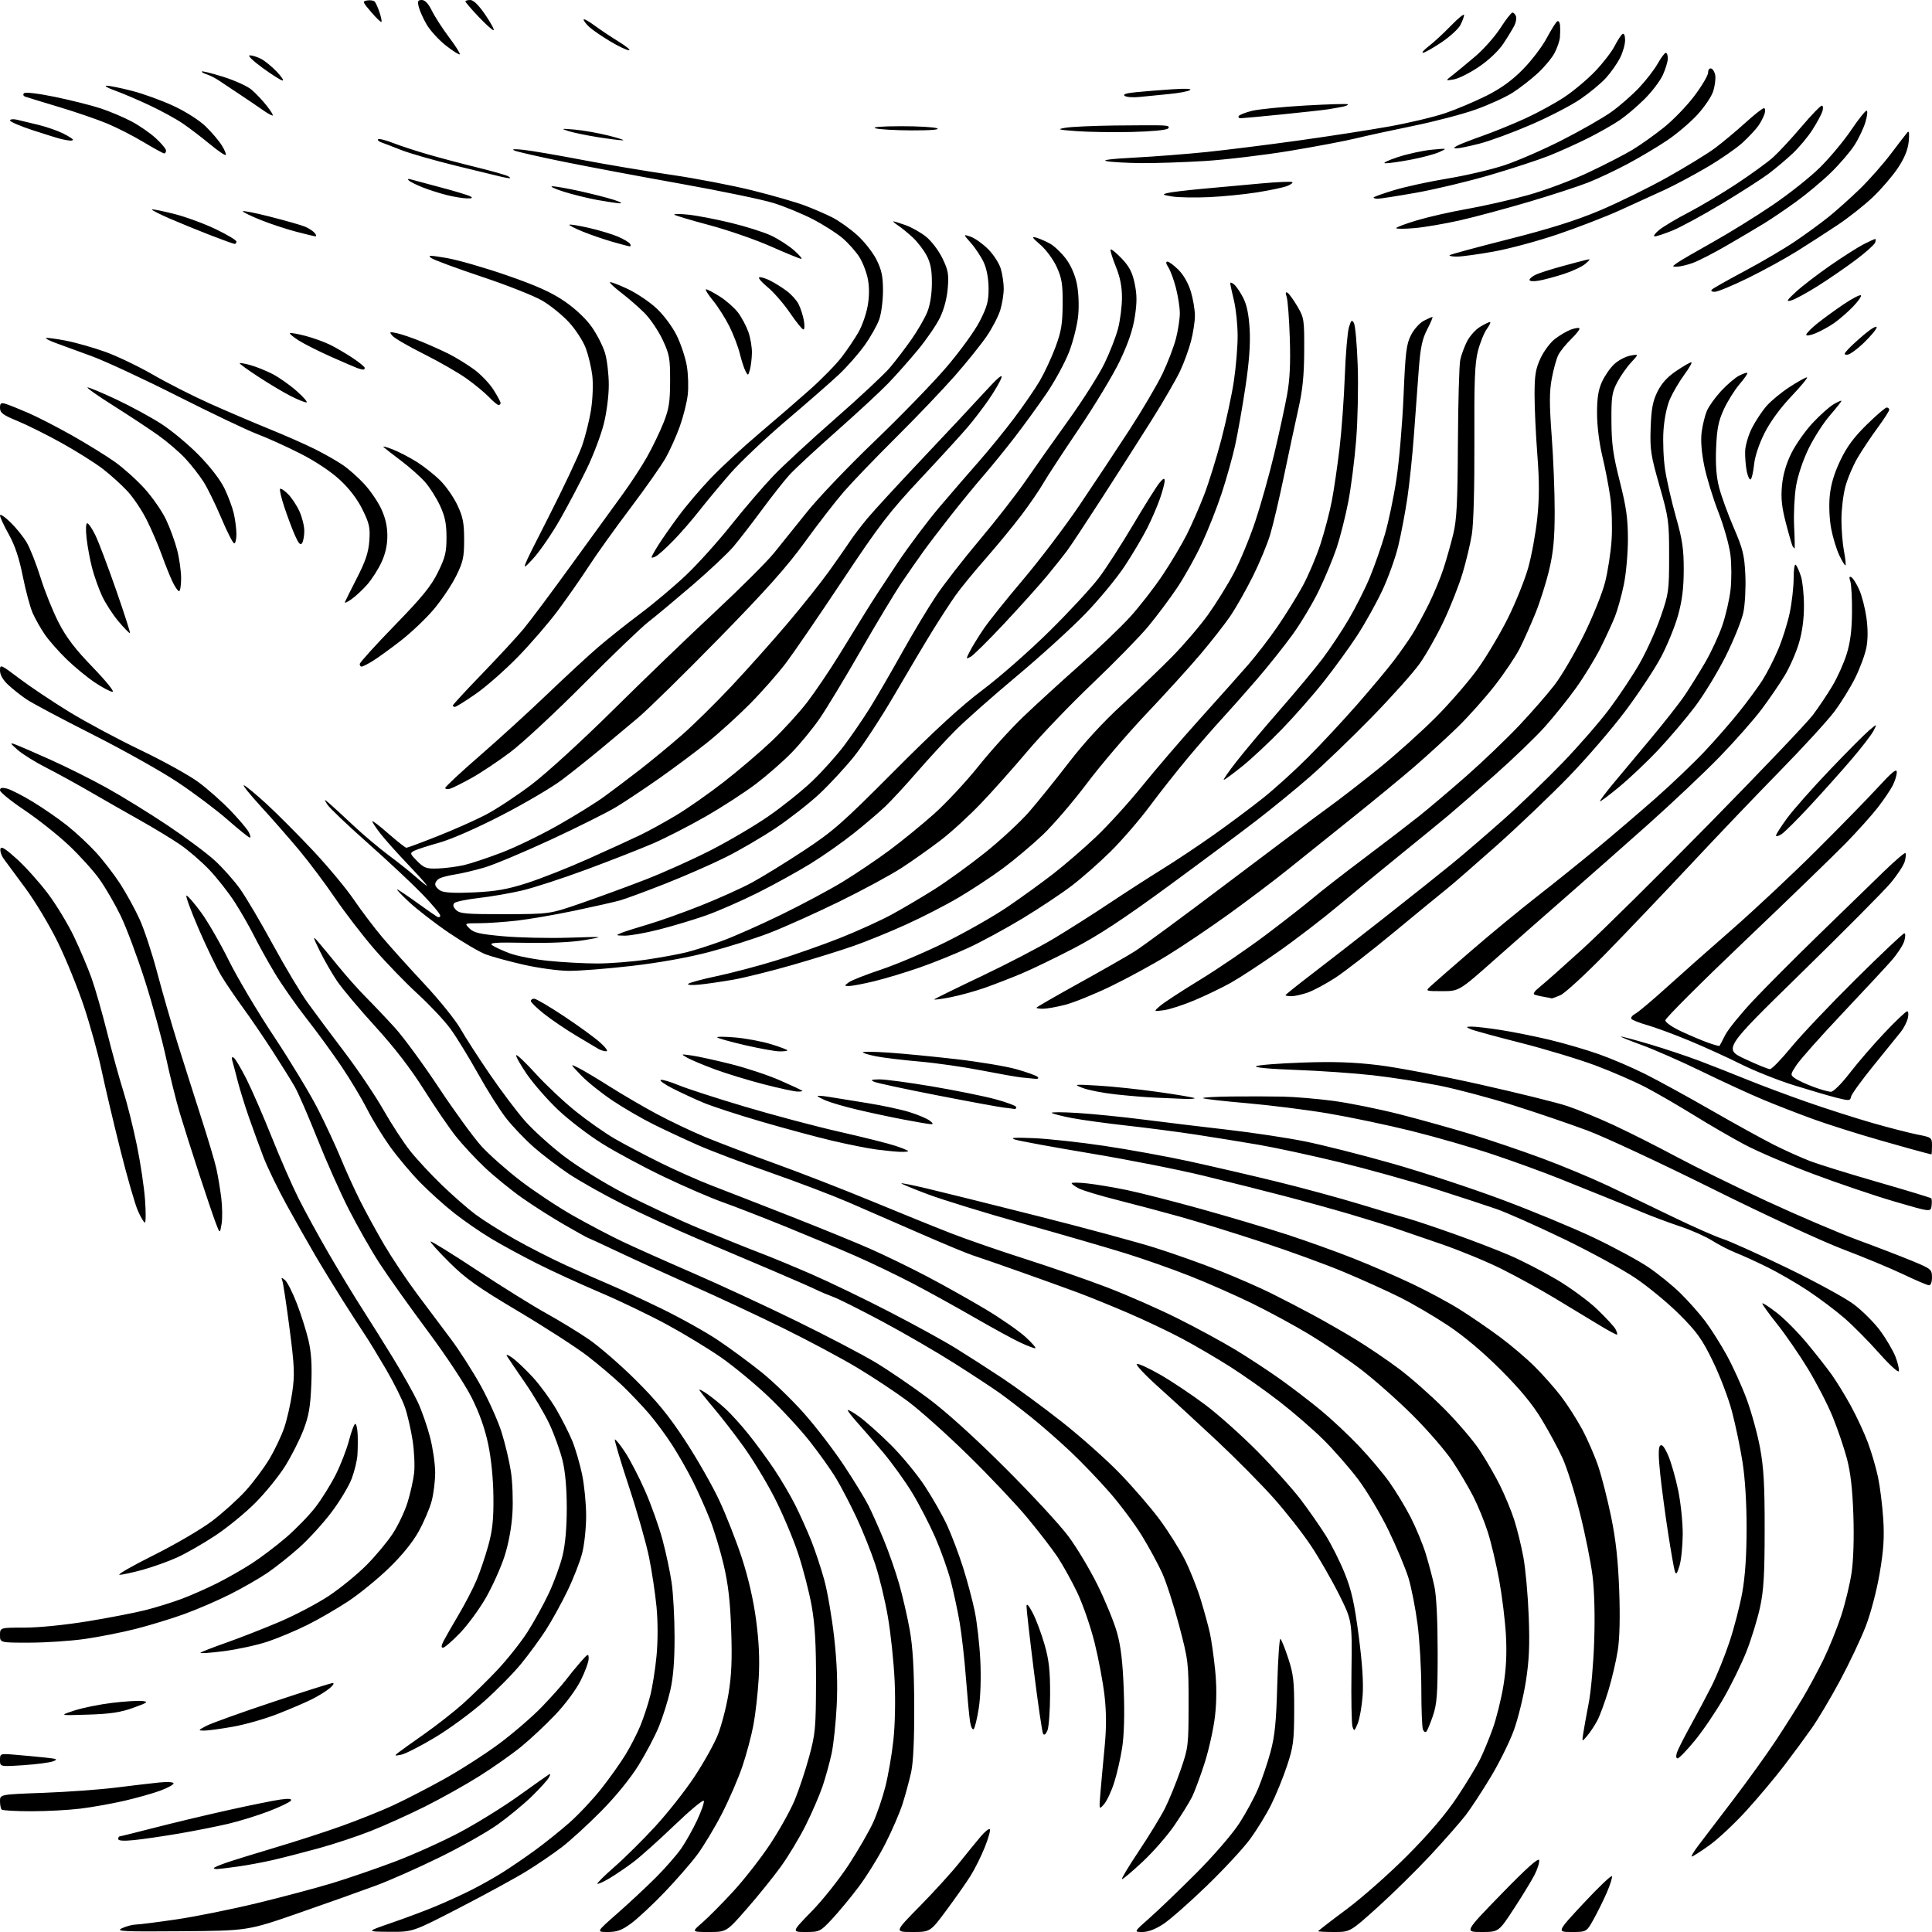 <?xml version="1.0" encoding="UTF-8" standalone="no"?>
<svg 
  version="1.1" 
  xmlns="http://www.w3.org/2000/svg" 
  xmlns:xlink="http://www.w3.org/1999/xlink" 
  xmlns:svg="http://www.w3.org/2000/svg"
  xmlns:rdf="http://www.w3.org/1999/02/22-rdf-syntax-ns#"
  xmlns:cc="http://creativecommons.org/ns#"
  xmlns:dc="http://purl.org/dc/elements/1.1/"
  viewBox="0 0 768 768"
  width="768"
  height="768"
>
<style>svg {background-color: white; }</style>"
<path stroke="none" fill="black" fill-rule="evenodd" d="M72.00,767.70C48.56,767.88 45.85,767.74 48.50,766.50C50.15,765.72 52.62,765.07 54.00,765.04C55.38,765.01 62.66,764.09 70.18,762.98C77.71,761.88 92.11,758.97 102.18,756.53C112.26,754.09 125.69,750.51 132.03,748.59C138.38,746.66 149.62,742.79 157.01,740.00C164.40,737.20 175.96,731.99 182.69,728.42C189.42,724.85 199.91,718.36 206.00,714.00C212.09,709.64 217.56,705.77 218.14,705.41C218.88,704.96 218.89,705.32 218.17,706.63C217.61,707.66 214.52,711.05 211.32,714.16C208.12,717.27 202.02,722.30 197.77,725.32C193.52,728.35 183.17,734.19 174.77,738.31C166.37,742.43 155.00,747.48 149.50,749.52C144.00,751.57 130.28,756.45 119.00,760.37C98.50,767.50 98.50,767.50 72.00,767.70zM154.78,767.92C145.50,767.85 145.50,767.85 155.50,764.41C161.00,762.52 168.88,759.58 173.00,757.86C177.12,756.15 183.54,753.23 187.25,751.36C190.96,749.50 196.59,746.34 199.75,744.34C202.91,742.35 208.65,738.43 212.50,735.64C216.35,732.85 222.53,727.90 226.23,724.65C229.94,721.40 235.71,715.26 239.06,711.00C242.41,706.75 246.76,700.62 248.72,697.38C250.69,694.15 253.31,689.02 254.56,685.99C255.80,682.96 257.55,677.68 258.43,674.25C259.32,670.82 260.47,663.63 260.98,658.26C261.54,652.29 261.54,644.73 260.98,638.79C260.47,633.45 259.13,624.56 258.01,619.04C256.88,613.51 253.27,600.82 249.97,590.84C246.68,580.85 244.18,572.49 244.42,572.25C244.66,572.01 246.47,574.24 248.44,577.21C250.41,580.18 254.01,587.11 256.43,592.63C258.86,598.14 261.97,606.89 263.36,612.07C264.75,617.26 266.39,624.98 267.00,629.22C267.62,633.47 268.14,643.15 268.15,650.72C268.16,660.21 267.63,666.82 266.45,671.96C265.51,676.07 263.49,682.50 261.96,686.25C260.43,690.01 256.78,696.96 253.84,701.70C250.58,706.96 244.80,714.07 239.00,719.94C233.78,725.23 226.72,731.68 223.31,734.29C219.91,736.89 213.61,741.19 209.31,743.83C205.02,746.48 193.08,753.00 182.78,758.32C164.06,768.00 164.06,768.00 154.78,767.92zM241.61,768.00C236.99,768.00 236.99,768.00 245.24,760.76C249.78,756.78 256.67,750.36 260.54,746.51C264.41,742.65 269.05,737.35 270.85,734.73C272.65,732.11 275.49,727.05 277.15,723.49C278.81,719.94 280.00,716.51 279.79,715.87C279.58,715.24 274.34,719.59 268.14,725.54C261.94,731.49 254.54,738.12 251.69,740.26C248.83,742.41 244.57,745.30 242.20,746.70C239.84,748.10 237.72,749.05 237.48,748.82C237.25,748.58 240.31,745.55 244.28,742.09C248.25,738.62 255.50,731.44 260.38,726.14C265.27,720.84 272.28,711.96 275.96,706.42C279.64,700.87 283.86,693.33 285.33,689.66C286.80,685.98 288.72,678.60 289.60,673.24C290.80,665.93 291.07,659.63 290.66,648.00C290.27,636.55 289.48,629.76 287.66,622.00C286.31,616.23 283.80,608.00 282.10,603.73C280.40,599.45 277.37,592.70 275.38,588.73C273.38,584.75 269.73,578.35 267.26,574.50C264.80,570.65 260.56,564.93 257.85,561.78C255.14,558.64 250.35,553.61 247.21,550.62C244.07,547.63 237.93,542.42 233.57,539.05C229.20,535.68 216.83,527.69 206.07,521.29C189.90,511.67 185.13,508.29 178.61,501.80C174.26,497.49 170.91,493.75 171.16,493.51C171.40,493.27 179.69,498.39 189.57,504.91C199.45,511.42 211.80,519.11 217.02,522.00C222.23,524.89 229.88,529.55 234.00,532.36C238.12,535.18 246.50,542.43 252.61,548.49C261.00,556.81 265.81,562.68 272.26,572.50C276.96,579.66 283.09,590.38 285.88,596.34C288.67,602.30 292.75,612.70 294.95,619.46C297.53,627.40 299.53,636.14 300.58,644.13C301.72,652.76 302.03,659.74 301.59,667.23C301.25,673.12 300.30,681.49 299.48,685.81C298.66,690.13 296.69,697.52 295.09,702.22C293.50,706.93 289.85,715.36 286.97,720.97C284.09,726.57 279.66,733.93 277.12,737.33C274.59,740.72 268.70,747.47 264.05,752.32C259.39,757.17 253.48,762.68 250.91,764.57C247.17,767.31 245.30,768.00 241.61,768.00zM281.82,768.00C274.86,768.00 274.86,768.00 279.18,764.27C281.56,762.21 287.09,756.63 291.48,751.86C295.87,747.09 302.47,738.63 306.15,733.07C309.83,727.50 314.20,719.66 315.88,715.64C317.55,711.62 320.14,703.87 321.62,698.41C324.12,689.23 324.33,687.02 324.38,668.50C324.42,653.71 323.97,645.91 322.68,638.55C321.72,633.08 319.28,623.63 317.27,617.55C315.25,611.47 311.00,601.44 307.83,595.26C304.65,589.07 299.15,579.99 295.60,575.07C292.06,570.15 286.65,563.16 283.58,559.55C280.51,555.93 278.00,552.74 278.00,552.46C278.00,552.17 279.46,552.96 281.25,554.20C283.04,555.44 286.24,558.04 288.36,559.98C290.48,561.91 294.58,566.43 297.46,570.02C300.35,573.60 304.97,579.90 307.73,584.02C310.49,588.13 314.31,594.65 316.23,598.50C318.15,602.35 320.97,608.65 322.51,612.50C324.04,616.35 326.35,623.30 327.63,627.94C328.92,632.58 330.70,642.93 331.60,650.94C332.73,661.09 333.03,669.28 332.60,678.00C332.25,684.88 331.35,693.42 330.59,697.00C329.82,700.58 328.21,706.42 327.01,710.00C325.80,713.58 322.79,720.55 320.32,725.50C317.85,730.45 313.39,737.87 310.42,741.98C307.44,746.10 301.36,753.64 296.90,758.73C288.79,768.00 288.79,768.00 281.82,768.00zM320.28,768.00C314.65,768.00 314.65,768.00 322.69,759.75C327.12,755.21 333.80,746.79 337.54,741.03C341.27,735.27 345.58,727.80 347.10,724.43C348.63,721.07 350.80,714.70 351.93,710.27C353.06,705.85 354.50,697.57 355.12,691.87C355.80,685.74 356.00,676.02 355.63,668.12C355.29,660.76 354.09,649.38 352.97,642.84C351.86,636.30 349.57,626.79 347.88,621.72C346.20,616.65 342.85,608.31 340.44,603.18C338.03,598.06 334.40,591.08 332.36,587.68C330.32,584.28 325.56,577.59 321.78,572.81C318.01,568.03 310.55,559.99 305.22,554.94C299.89,549.90 291.48,542.96 286.52,539.52C281.56,536.08 271.94,530.24 265.14,526.55C258.35,522.86 246.42,517.13 238.64,513.82C230.86,510.51 219.64,505.37 213.70,502.38C207.76,499.40 199.43,494.88 195.20,492.33C190.96,489.79 184.35,485.22 180.50,482.18C176.65,479.15 170.60,473.70 167.05,470.08C163.50,466.46 158.17,460.12 155.19,456.00C152.22,451.88 148.07,445.12 145.99,441.00C143.90,436.88 139.32,429.23 135.80,424.00C132.28,418.77 125.99,410.16 121.83,404.85C117.66,399.54 112.00,391.44 109.24,386.85C106.48,382.26 102.77,375.57 100.99,372.00C99.20,368.43 95.74,362.39 93.29,358.59C90.83,354.78 86.28,348.99 83.16,345.71C80.05,342.44 74.80,337.92 71.50,335.67C68.20,333.42 61.00,329.06 55.50,325.97C50.00,322.88 41.06,317.78 35.63,314.63C30.19,311.48 22.32,307.16 18.13,305.03C13.93,302.90 8.93,299.77 7.00,298.08C3.97,295.42 3.84,295.13 6.00,295.91C7.38,296.41 13.68,299.13 20.00,301.97C26.32,304.80 36.45,309.86 42.50,313.22C48.55,316.58 59.36,323.25 66.52,328.03C73.68,332.82 82.15,339.11 85.33,342.02C88.52,344.93 93.07,350.05 95.46,353.41C97.84,356.76 103.71,366.70 108.49,375.50C113.28,384.30 119.51,394.72 122.35,398.66C125.18,402.60 131.78,411.45 137.00,418.32C142.22,425.19 149.15,435.47 152.39,441.16C155.63,446.85 160.42,454.20 163.04,457.50C165.66,460.80 171.34,466.91 175.65,471.07C179.97,475.23 185.97,480.49 189.00,482.75C192.03,485.01 199.00,489.41 204.50,492.53C210.00,495.65 219.22,500.35 225.00,502.99C230.78,505.62 238.43,509.00 242.00,510.50C245.57,511.99 254.80,516.26 262.50,519.98C270.20,523.70 280.55,529.47 285.50,532.80C290.45,536.13 298.23,541.86 302.79,545.54C307.35,549.21 314.93,556.55 319.63,561.85C324.33,567.16 331.46,576.45 335.46,582.50C339.47,588.55 343.88,595.75 345.25,598.50C346.63,601.25 349.37,607.39 351.33,612.15C353.30,616.90 356.04,624.78 357.43,629.65C358.82,634.52 360.72,642.77 361.65,648.00C362.85,654.73 363.36,663.47 363.42,678.00C363.47,691.51 363.05,700.55 362.19,704.50C361.46,707.80 359.94,713.42 358.81,717.00C357.67,720.58 354.56,727.77 351.89,733.00C349.22,738.23 344.44,745.94 341.27,750.15C338.10,754.35 333.34,760.09 330.71,762.90C326.05,767.86 325.77,768.00 320.28,768.00zM362.67,768.00C355.54,768.00 355.54,768.00 365.63,757.75C371.18,752.11 378.24,744.35 381.32,740.50C384.39,736.65 388.25,731.93 389.88,730.01C391.51,728.08 393.13,726.79 393.47,727.13C393.81,727.48 392.91,730.70 391.47,734.30C390.03,737.90 387.48,743.02 385.81,745.67C384.14,748.33 379.86,754.44 376.29,759.25C369.80,768.00 369.80,768.00 362.67,768.00zM454.16,768.00C450.66,768.00 450.66,768.00 457.08,762.33C460.61,759.21 468.92,751.22 475.55,744.58C482.26,737.86 489.78,729.17 492.50,725.00C495.19,720.88 498.62,714.58 500.12,711.00C501.62,707.42 503.83,700.90 505.03,696.50C506.76,690.13 507.31,684.68 507.73,669.77C508.02,659.47 508.59,651.24 508.98,651.49C509.38,651.73 510.78,655.21 512.10,659.22C514.16,665.49 514.49,668.37 514.46,680.00C514.42,692.08 514.12,694.39 511.59,702.00C510.04,706.67 507.19,713.65 505.26,717.50C503.34,721.35 499.56,727.49 496.86,731.15C494.17,734.81 486.43,743.15 479.67,749.68C472.91,756.22 465.19,763.01 462.52,764.78C459.37,766.87 456.43,768.00 454.16,768.00zM530.35,768.00C526.86,768.00 524.00,767.86 524.00,767.68C524.00,767.50 529.06,763.59 535.25,758.99C541.44,754.39 552.35,744.74 559.50,737.55C568.19,728.81 574.71,721.17 579.16,714.49C582.82,708.99 586.92,702.25 588.28,699.50C589.64,696.75 591.94,691.19 593.39,687.15C594.84,683.11 596.74,675.46 597.62,670.15C598.73,663.39 599.03,657.36 598.63,650.00C598.31,644.23 597.09,634.33 595.93,628.01C594.77,621.69 592.74,613.14 591.42,609.01C590.11,604.88 587.54,598.58 585.72,595.00C583.90,591.42 580.19,585.12 577.47,581.00C574.75,576.88 567.56,568.55 561.48,562.50C555.40,556.45 546.04,548.18 540.67,544.12C535.31,540.06 526.10,533.84 520.21,530.30C514.32,526.76 504.10,521.23 497.50,518.01C490.90,514.79 479.88,509.94 473.00,507.23C466.12,504.51 454.65,500.47 447.50,498.24C440.35,496.02 422.12,490.72 407.00,486.48C391.88,482.24 374.66,476.94 368.75,474.72C362.83,472.49 358.12,470.54 358.28,470.39C358.44,470.23 363.05,471.16 368.53,472.46C374.01,473.75 393.65,478.64 412.16,483.31C430.67,487.98 451.82,493.70 459.16,496.01C466.50,498.32 478.10,502.45 484.94,505.18C491.79,507.91 501.01,511.95 505.44,514.16C509.87,516.37 517.33,520.23 522.00,522.75C526.67,525.26 534.39,529.69 539.13,532.59C543.88,535.49 551.53,540.69 556.13,544.13C560.74,547.57 568.80,554.69 574.04,559.94C579.29,565.20 585.66,572.65 588.20,576.50C590.74,580.35 594.37,586.65 596.28,590.50C598.19,594.35 600.71,600.44 601.88,604.03C603.05,607.62 604.72,614.37 605.57,619.03C606.43,623.69 607.38,634.25 607.69,642.50C608.13,654.04 607.86,660.03 606.54,668.46C605.59,674.49 603.45,683.17 601.80,687.75C600.14,692.33 596.02,700.67 592.64,706.29C589.26,711.90 584.78,718.75 582.68,721.50C580.57,724.25 574.27,731.42 568.68,737.44C563.08,743.45 553.59,752.79 547.60,758.19C536.69,768.00 536.69,768.00 530.35,768.00zM588.94,768.00C582.14,768.00 582.14,768.00 596.82,752.90C606.78,742.66 611.61,738.33 611.83,739.44C612.01,740.34 611.19,742.97 610.00,745.29C608.82,747.60 605.12,753.66 601.79,758.75C595.74,768.00 595.74,768.00 588.94,768.00zM624.75,768.00C618.83,768.00 618.83,768.00 629.64,756.42C635.58,750.05 640.60,745.29 640.78,745.83C640.96,746.37 640.07,749.22 638.80,752.16C637.54,755.10 635.19,759.86 633.59,762.75C630.68,768.00 630.68,768.00 624.75,768.00zM446.02,747.00C445.59,747.00 448.58,742.00 452.66,735.90C456.74,729.79 461.42,722.13 463.07,718.87C464.71,715.61 467.50,708.79 469.26,703.72C472.37,694.76 472.46,694.02 472.48,677.50C472.50,661.00 472.38,660.08 468.72,646.16C466.64,638.28 463.61,628.90 461.99,625.32C460.37,621.74 456.74,615.06 453.92,610.46C451.10,605.87 445.35,598.14 441.13,593.30C436.91,588.46 429.87,581.11 425.48,576.98C421.09,572.84 414.12,566.74 410.00,563.43C405.88,560.12 400.25,555.80 397.50,553.83C394.75,551.86 386.65,546.53 379.50,542.00C372.35,537.46 359.43,529.96 350.78,525.34C342.14,520.72 333.36,516.32 331.28,515.56C329.20,514.80 326.15,513.52 324.50,512.70C322.85,511.88 315.20,508.52 307.50,505.24C299.80,501.96 286.30,496.23 277.50,492.51C268.70,488.79 255.24,482.59 247.59,478.72C239.93,474.86 230.24,469.40 226.04,466.59C221.85,463.78 215.60,459.01 212.16,455.99C208.73,452.97 203.83,447.85 201.28,444.61C198.73,441.37 193.66,433.36 190.02,426.81C186.37,420.27 181.45,412.25 179.09,409.01C176.72,405.76 170.84,399.49 166.00,395.06C161.17,390.63 153.42,382.62 148.78,377.26C144.14,371.89 137.13,362.77 133.20,357.00C129.27,351.23 122.86,342.68 118.96,338.00C115.05,333.32 108.20,325.49 103.72,320.60C99.24,315.70 96.20,311.90 96.97,312.16C97.73,312.41 101.77,315.74 105.93,319.56C110.09,323.38 118.36,331.68 124.31,338.00C130.25,344.32 137.57,353.10 140.56,357.50C143.56,361.90 148.66,368.65 151.90,372.50C155.14,376.35 162.68,384.72 168.65,391.10C174.62,397.49 181.07,405.49 183.00,408.89C184.93,412.29 190.23,420.50 194.78,427.14C199.33,433.78 205.63,442.13 208.78,445.69C211.93,449.25 218.84,455.50 224.15,459.57C229.69,463.81 239.92,470.15 248.15,474.43C256.04,478.54 269.70,484.89 278.50,488.54C287.30,492.18 297.88,496.44 302.00,498.00C306.12,499.55 315.35,503.37 322.50,506.48C329.65,509.59 343.61,516.32 353.51,521.44C363.42,526.55 375.34,533.10 380.01,536.00C384.68,538.89 392.98,544.22 398.46,547.85C403.94,551.48 414.51,559.24 421.96,565.09C429.41,570.95 439.82,580.20 445.10,585.66C450.38,591.11 457.51,599.37 460.95,604.01C464.39,608.65 468.91,615.85 471.00,620.00C473.09,624.16 475.95,631.37 477.36,636.03C478.77,640.69 480.40,646.65 480.97,649.28C481.55,651.90 482.47,658.35 483.01,663.61C483.67,669.98 483.66,676.13 482.99,682.11C482.43,687.03 480.58,695.43 478.87,700.78C477.16,706.13 474.86,712.30 473.75,714.50C472.64,716.70 469.47,721.79 466.71,725.80C463.94,729.82 458.33,736.23 454.24,740.05C450.15,743.87 446.45,747.00 446.02,747.00zM86.25,742.98C85.56,742.99 85.00,742.82 85.00,742.59C85.00,742.37 87.14,741.44 89.75,740.53C92.36,739.62 101.25,736.86 109.50,734.40C117.75,731.95 129.68,728.08 136.00,725.80C142.32,723.53 151.27,719.95 155.88,717.84C160.49,715.73 169.66,711.01 176.26,707.36C182.85,703.70 192.81,697.32 198.38,693.18C203.94,689.05 211.57,682.47 215.33,678.58C219.08,674.69 223.34,669.92 224.79,668.00C226.24,666.08 228.91,662.81 230.72,660.75C233.76,657.27 234.00,657.17 234.00,659.34C234.00,660.63 232.58,664.53 230.84,668.01C229.03,671.63 224.72,677.45 220.75,681.62C216.94,685.63 210.83,691.36 207.16,694.35C203.50,697.34 196.00,702.61 190.50,706.07C185.00,709.53 175.32,714.94 169.00,718.10C162.68,721.26 153.00,725.63 147.50,727.81C142.00,729.99 132.55,733.12 126.50,734.77C120.45,736.42 112.35,738.50 108.50,739.39C104.65,740.28 98.35,741.45 94.50,741.99C90.65,742.52 86.94,742.97 86.25,742.98zM672.53,738.00C672.13,738.00 673.31,736.01 675.15,733.58C676.99,731.14 683.25,722.93 689.05,715.33C694.86,707.72 702.56,697.00 706.18,691.50C709.79,686.00 714.57,678.43 716.80,674.68C719.03,670.93 722.66,664.18 724.86,659.68C727.06,655.18 730.20,647.42 731.85,642.44C733.49,637.46 735.38,629.67 736.04,625.14C736.78,620.09 737.05,611.21 736.74,602.20C736.38,591.77 735.62,585.23 734.14,579.67C732.98,575.36 730.45,567.94 728.51,563.17C726.57,558.40 722.17,549.87 718.74,544.21C715.31,538.55 709.73,530.45 706.34,526.21C702.96,521.97 700.36,518.32 700.57,518.11C700.78,517.89 703.37,519.58 706.32,521.86C709.28,524.14 714.60,529.49 718.15,533.75C721.70,538.01 726.21,543.75 728.17,546.50C730.13,549.25 733.57,554.88 735.82,559.00C738.07,563.12 741.07,569.60 742.49,573.38C743.92,577.17 745.74,583.39 746.54,587.19C747.34,591.00 748.28,598.48 748.62,603.81C749.09,611.27 748.76,616.27 747.18,625.50C746.00,632.37 743.64,641.35 741.65,646.50C739.73,651.45 735.17,661.09 731.51,667.93C727.84,674.77 722.77,683.32 720.23,686.93C717.69,690.54 712.70,697.33 709.13,702.00C705.56,706.67 698.83,714.69 694.17,719.80C689.51,724.92 682.90,731.11 679.48,733.55C676.05,736.00 672.92,738.00 672.53,738.00zM53.25,731.47C49.16,731.88 47.00,731.74 47.00,731.05C47.00,730.47 47.23,730.00 47.52,730.00C47.80,730.00 53.99,728.46 61.27,726.59C68.54,724.71 81.72,721.56 90.55,719.59C99.37,717.63 108.78,715.72 111.45,715.35C114.86,714.88 116.11,715.01 115.64,715.78C115.27,716.38 111.35,718.26 106.94,719.96C102.53,721.67 95.22,723.93 90.71,724.99C86.19,726.05 77.33,727.81 71.00,728.89C64.67,729.96 56.69,731.13 53.25,731.47zM12.44,720.00C6.33,720.00 1.03,719.70 0.67,719.33C0.30,718.97 -0.00,717.46 -0.00,715.99C-0.00,713.31 0.00,713.31 17.25,712.68C26.74,712.33 39.67,711.39 46.00,710.60C52.33,709.81 60.09,708.90 63.25,708.57C66.58,708.23 69.00,708.38 69.00,708.92C69.00,709.43 66.64,710.73 63.75,711.80C60.86,712.87 54.45,714.68 49.50,715.83C44.55,716.97 36.69,718.38 32.03,718.95C27.37,719.53 18.55,720.00 12.44,720.00zM438.85,717.23C436.86,719.50 436.86,719.50 437.45,712.50C437.77,708.65 438.51,700.58 439.09,694.58C439.84,686.84 439.83,680.86 439.07,674.08C438.47,668.81 436.69,659.29 435.10,652.92C433.51,646.55 430.39,637.55 428.16,632.92C425.93,628.29 422.40,621.94 420.31,618.81C418.21,615.67 412.83,608.70 408.35,603.31C403.86,597.91 393.29,586.73 384.85,578.46C376.41,570.19 365.59,560.52 360.80,556.96C356.02,553.41 347.02,547.44 340.80,543.71C334.59,539.97 321.40,532.93 311.50,528.05C301.60,523.18 285.32,515.55 275.31,511.11C265.31,506.66 251.89,500.54 245.48,497.51C239.08,494.48 233.71,492.00 233.56,492.00C233.41,492.00 229.28,489.70 224.39,486.89C219.50,484.08 211.92,479.25 207.54,476.17C203.15,473.08 196.50,467.66 192.74,464.12C188.99,460.58 183.76,454.94 181.11,451.59C178.47,448.24 172.76,439.88 168.43,433.00C163.19,424.70 156.72,416.31 149.16,408.03C142.90,401.17 136.09,393.07 134.02,390.03C131.96,386.99 128.84,381.57 127.10,378.00C124.39,372.46 124.26,371.89 126.21,374.10C127.47,375.52 131.14,379.96 134.37,383.95C137.61,387.94 142.66,393.62 145.61,396.56C148.55,399.51 153.72,404.96 157.09,408.68C160.46,412.40 168.30,423.10 174.51,432.47C180.73,441.84 188.31,452.25 191.36,455.61C194.42,458.97 201.40,465.16 206.88,469.36C212.36,473.56 221.72,479.77 227.67,483.15C233.63,486.54 242.55,491.23 247.50,493.58C252.45,495.92 265.05,501.55 275.50,506.08C285.95,510.61 304.40,519.16 316.50,525.08C328.60,531.00 342.77,538.42 348.00,541.56C353.23,544.70 362.68,551.15 369.00,555.88C376.21,561.27 387.61,571.57 399.54,583.49C410.02,593.94 421.32,606.16 424.65,610.63C427.99,615.09 433.24,623.87 436.33,630.13C439.41,636.38 442.88,644.88 444.04,649.00C445.56,654.41 446.30,660.73 446.71,671.72C447.08,681.47 446.85,689.73 446.08,694.72C445.42,699.00 443.97,705.30 442.86,708.73C441.76,712.16 439.95,715.99 438.85,717.23zM9.31,701.69C0.00,702.30 -0.00,702.30 -0.00,699.67C-0.00,697.04 0.03,697.03 6.25,697.56C9.69,697.85 14.97,698.34 18.00,698.66C22.75,699.16 23.17,699.36 21.06,700.16C19.71,700.66 14.42,701.35 9.31,701.69zM666.87,699.00C666.28,699.00 666.16,698.07 666.58,696.75C666.97,695.51 669.42,690.66 672.02,685.97C674.63,681.27 678.41,674.15 680.44,670.13C682.46,666.11 685.64,658.25 687.50,652.66C689.36,647.07 691.65,638.23 692.59,633.00C693.72,626.67 694.30,618.16 694.30,607.50C694.31,597.43 693.70,587.61 692.65,581.00C691.74,575.23 689.85,566.23 688.46,561.00C687.08,555.77 683.67,546.83 680.89,541.13C676.62,532.35 674.59,529.50 667.67,522.58C663.18,518.08 655.30,511.56 650.16,508.09C645.02,504.61 632.20,497.61 621.66,492.52C611.12,487.44 599.12,482.10 595.00,480.65C590.88,479.21 579.62,475.52 570.00,472.45C560.38,469.38 543.50,464.68 532.50,462.01C521.50,459.34 507.10,456.23 500.50,455.09C493.90,453.96 482.65,452.14 475.50,451.04C468.35,449.95 455.98,448.34 448.00,447.45C440.02,446.57 430.17,445.22 426.10,444.45C422.04,443.67 418.44,442.75 418.10,442.39C417.77,442.03 422.45,442.05 428.50,442.43C434.55,442.81 446.48,444.01 455.00,445.10C463.52,446.19 478.38,447.99 488.00,449.09C497.62,450.19 511.35,452.25 518.50,453.68C525.65,455.10 541.40,459.09 553.50,462.53C565.60,465.97 585.35,472.48 597.40,477.00C609.44,481.51 625.75,488.28 633.64,492.03C641.53,495.79 651.20,501.02 655.14,503.66C659.08,506.31 664.87,511.00 668.00,514.08C671.14,517.17 675.54,522.13 677.78,525.10C680.03,528.07 683.87,534.13 686.32,538.56C688.77,542.99 692.35,550.87 694.28,556.06C696.21,561.25 698.62,570.00 699.64,575.50C701.11,583.38 701.50,590.27 701.48,608.00C701.47,626.06 701.10,632.18 699.63,639.00C698.61,643.67 696.20,651.52 694.27,656.43C692.33,661.34 688.22,669.75 685.12,675.12C682.03,680.49 676.89,688.06 673.69,691.94C670.50,695.82 667.43,699.00 666.87,699.00zM159.50,697.52C156.89,698.06 156.72,697.96 158.16,696.82C159.07,696.09 163.80,692.71 168.66,689.30C173.52,685.88 180.43,680.48 184.00,677.29C187.57,674.09 193.73,668.06 197.67,663.88C201.61,659.70 206.97,652.95 209.59,648.89C212.20,644.83 216.05,637.85 218.15,633.39C220.25,628.93 222.71,622.18 223.63,618.39C224.71,613.92 225.30,607.28 225.30,599.50C225.30,591.77 224.71,585.07 223.65,580.68C222.74,576.93 220.44,570.49 218.54,566.38C216.64,562.26 212.23,554.76 208.73,549.70C205.24,544.64 201.99,539.85 201.51,539.05C201.02,538.24 201.99,538.57 203.71,539.79C205.40,541.00 209.08,544.50 211.90,547.58C214.71,550.66 218.87,556.35 221.14,560.24C223.40,564.12 226.28,569.82 227.54,572.90C228.79,575.99 230.53,581.98 231.41,586.21C232.28,590.45 233.00,597.81 233.00,602.56C233.00,607.32 232.30,613.98 231.44,617.36C230.58,620.74 227.92,627.55 225.52,632.50C223.12,637.45 219.27,644.42 216.96,648.00C214.65,651.58 210.26,657.58 207.19,661.34C204.13,665.10 197.48,671.85 192.42,676.34C187.36,680.83 178.56,687.29 172.86,690.70C167.16,694.11 161.15,697.18 159.50,697.52zM630.95,690.00C628.84,692.50 628.84,692.50 629.37,689.00C629.66,687.08 630.64,681.67 631.54,677.00C632.45,672.33 633.43,661.21 633.72,652.29C634.06,642.19 633.80,632.40 633.04,626.29C632.36,620.91 630.12,609.75 628.04,601.50C625.97,593.25 622.88,583.45 621.18,579.72C619.49,575.99 615.74,569.03 612.85,564.26C609.18,558.17 604.30,552.27 596.55,544.52C589.47,537.43 581.91,531.08 575.50,526.83C570.00,523.18 561.42,518.17 556.44,515.68C551.46,513.20 541.56,508.72 534.44,505.73C527.32,502.73 512.50,497.32 501.50,493.71C490.50,490.09 475.88,485.56 469.00,483.64C462.12,481.72 450.92,478.74 444.10,477.02C437.28,475.30 430.41,473.23 428.85,472.42C427.28,471.61 426.00,470.68 426.00,470.35C426.00,470.01 428.81,470.05 432.25,470.43C435.69,470.80 442.74,471.99 447.93,473.06C453.12,474.13 466.40,477.52 477.43,480.59C488.47,483.66 503.80,488.22 511.50,490.72C519.20,493.23 531.12,497.50 538.00,500.23C544.88,502.95 555.45,507.53 561.50,510.41C567.55,513.29 576.03,517.86 580.34,520.57C584.66,523.28 591.80,528.18 596.22,531.46C600.64,534.73 606.90,540.06 610.14,543.30C613.38,546.54 618.05,551.81 620.51,555.02C622.98,558.23 626.77,564.15 628.94,568.18C631.10,572.20 634.00,578.88 635.38,583.01C636.76,587.14 639.04,596.14 640.46,603.01C642.30,611.96 643.21,620.18 643.65,632.00C644.05,642.66 643.85,651.15 643.10,656.00C642.46,660.12 640.78,667.33 639.36,672.00C637.94,676.67 635.95,682.08 634.93,684.00C633.90,685.92 632.12,688.62 630.95,690.00zM416.36,687.92C415.74,689.39 415.06,689.91 414.65,689.24C414.28,688.64 412.63,677.42 410.99,664.32C409.35,651.22 408.03,639.60 408.05,638.50C408.08,637.19 408.94,638.12 410.53,641.18C411.87,643.76 413.98,649.38 415.21,653.68C416.99,659.88 417.45,663.99 417.43,673.50C417.41,680.10 416.93,686.59 416.36,687.92zM567.01,688.32C566.60,688.77 565.98,688.39 565.63,687.49C565.28,686.58 565.00,679.37 565.00,671.47C565.00,663.57 564.32,651.95 563.50,645.65C562.67,639.36 561.06,631.12 559.92,627.35C558.77,623.58 555.23,615.10 552.04,608.50C548.85,601.90 543.37,592.70 539.87,588.05C536.37,583.41 530.12,576.28 526.00,572.21C521.88,568.13 514.00,561.32 508.50,557.06C503.00,552.80 494.16,546.56 488.84,543.19C483.53,539.83 474.98,534.83 469.84,532.09C464.71,529.36 455.10,524.80 448.50,521.96C441.90,519.13 432.90,515.47 428.50,513.83C424.10,512.19 413.75,508.46 405.50,505.54C397.25,502.62 388.79,499.69 386.70,499.02C384.60,498.36 375.15,494.43 365.70,490.30C356.24,486.16 343.43,480.59 337.22,477.90C331.02,475.22 317.07,469.91 306.22,466.11C295.38,462.32 282.45,457.42 277.50,455.23C272.55,453.05 264.69,449.38 260.03,447.08C255.37,444.78 247.95,440.48 243.53,437.52C239.11,434.57 233.47,430.05 231.00,427.47C226.50,422.78 226.50,422.78 230.00,424.53C231.93,425.50 237.55,428.86 242.50,431.99C247.45,435.13 255.78,439.99 261.00,442.79C266.23,445.60 274.94,449.74 280.36,452.00C285.79,454.25 298.39,459.04 308.36,462.64C318.34,466.25 335.50,472.92 346.50,477.47C357.50,482.03 371.68,487.77 378.00,490.23C384.32,492.70 397.60,497.29 407.50,500.44C417.40,503.60 432.02,508.67 440.00,511.72C447.98,514.77 460.62,520.33 468.11,524.07C475.60,527.81 485.95,533.43 491.11,536.56C496.27,539.69 504.32,544.97 509.00,548.31C513.67,551.65 520.88,557.16 525.00,560.57C529.13,563.97 535.89,570.30 540.02,574.63C544.16,578.96 549.65,585.46 552.23,589.07C554.81,592.68 558.65,599.03 560.78,603.19C562.90,607.34 565.59,613.84 566.75,617.62C567.91,621.40 569.45,627.20 570.17,630.50C571.00,634.31 571.48,643.80 571.49,656.50C571.50,673.44 571.21,677.34 569.63,682.00C568.60,685.02 567.42,687.87 567.01,688.32zM81.00,687.95C78.68,687.91 78.75,687.78 82.00,686.07C83.92,685.05 95.77,680.79 108.32,676.61C120.87,672.42 131.67,669.01 132.32,669.03C132.97,669.05 132.38,670.00 131.01,671.14C129.64,672.28 126.49,674.23 124.01,675.47C121.53,676.72 115.41,679.34 110.41,681.30C105.42,683.27 97.32,685.58 92.41,686.43C87.51,687.29 82.38,687.98 81.00,687.95zM387.06,687.34C386.59,687.81 385.94,686.46 385.60,684.35C385.27,682.23 384.54,674.42 383.97,667.00C383.41,659.58 382.28,649.66 381.48,644.96C380.67,640.26 379.08,632.84 377.94,628.46C376.80,624.08 374.02,616.28 371.77,611.13C369.52,605.98 365.39,597.99 362.59,593.38C359.79,588.77 354.57,581.53 351.00,577.29C347.43,573.06 342.81,567.72 340.75,565.43C338.69,563.15 337.00,560.96 337.00,560.58C337.00,560.19 339.04,561.34 341.52,563.12C344.01,564.91 349.62,569.91 353.99,574.23C358.36,578.55 364.48,585.96 367.60,590.70C370.72,595.44 374.74,602.50 376.53,606.41C378.32,610.31 381.14,617.77 382.80,623.00C384.47,628.23 386.57,636.10 387.47,640.50C388.38,644.90 389.38,653.67 389.69,660.00C390.03,666.87 389.78,674.52 389.08,679.00C388.43,683.12 387.52,686.88 387.06,687.34zM539.70,685.16C538.45,688.19 538.26,688.31 537.64,686.40C537.27,685.25 537.08,675.30 537.23,664.29C537.50,644.28 537.50,644.28 532.32,633.89C529.47,628.18 524.45,619.45 521.16,614.50C517.88,609.55 511.18,601.00 506.27,595.50C501.37,590.00 491.32,579.83 483.93,572.91C476.54,565.99 466.05,556.33 460.61,551.46C455.17,546.58 451.26,542.41 451.92,542.19C452.58,541.97 456.80,543.92 461.31,546.51C465.81,549.10 473.77,554.42 479.00,558.34C484.23,562.25 493.62,570.64 499.89,576.98C506.15,583.31 513.84,591.88 516.98,596.00C520.11,600.12 524.58,606.52 526.90,610.20C529.22,613.89 532.66,620.72 534.53,625.38C537.25,632.12 538.39,637.19 540.09,650.18C541.54,661.20 542.05,668.99 541.66,674.16C541.34,678.38 540.46,683.33 539.70,685.16zM35.00,681.59C23.50,681.96 23.50,681.96 29.50,679.98C32.80,678.90 39.57,677.52 44.54,676.92C49.52,676.32 54.92,675.98 56.54,676.17C59.15,676.48 58.73,676.80 53.00,678.87C47.97,680.69 43.90,681.31 35.00,681.59zM88.93,656.37C83.44,657.08 79.29,657.35 79.72,656.98C80.15,656.61 84.78,654.81 90.00,652.97C95.22,651.14 104.67,647.44 110.98,644.76C117.29,642.08 126.18,637.40 130.74,634.37C135.29,631.34 142.01,625.86 145.67,622.18C149.32,618.51 154.05,612.83 156.17,609.57C158.29,606.31 160.93,600.74 162.02,597.20C163.12,593.65 164.28,588.44 164.61,585.63C164.94,582.81 164.68,576.98 164.03,572.67C163.37,568.37 162.00,562.40 160.97,559.41C159.94,556.41 156.53,549.58 153.40,544.23C150.26,538.88 146.49,532.70 145.01,530.50C143.53,528.30 139.61,522.23 136.29,517.00C132.98,511.77 128.03,503.68 125.29,499.00C122.54,494.32 117.45,485.32 113.96,479.00C110.48,472.68 106.33,464.12 104.74,460.00C103.16,455.88 100.53,448.68 98.90,444.00C97.27,439.32 95.26,432.80 94.42,429.50C93.58,426.20 92.65,422.66 92.34,421.62C91.97,420.39 92.17,419.99 92.92,420.45C93.54,420.84 95.83,424.69 98.01,429.02C100.19,433.35 104.68,443.69 108.00,451.99C111.31,460.29 116.10,471.23 118.63,476.29C121.17,481.36 126.64,491.35 130.79,498.50C134.95,505.65 140.81,515.33 143.82,520.00C146.83,524.67 152.42,533.60 156.24,539.83C160.05,546.06 164.48,553.94 166.07,557.33C167.65,560.72 169.86,567.06 170.98,571.41C172.09,575.76 172.99,582.06 172.99,585.41C172.98,588.76 172.35,593.86 171.58,596.73C170.82,599.61 168.50,605.01 166.45,608.73C164.05,613.07 159.79,618.32 154.60,623.34C150.15,627.65 142.90,633.56 138.50,636.48C134.10,639.40 126.80,643.63 122.27,645.89C117.75,648.15 110.64,651.14 106.48,652.54C102.31,653.94 94.42,655.66 88.93,656.37zM176.08,655.00C175.31,655.00 175.40,654.13 176.37,652.25C177.16,650.74 179.87,646.00 182.40,641.72C184.93,637.45 188.12,631.29 189.48,628.04C190.85,624.79 192.94,618.61 194.12,614.32C195.78,608.24 196.24,603.94 196.14,595.00C196.07,587.88 195.28,579.94 194.07,574.14C192.77,567.92 190.57,561.71 187.53,555.64C184.90,550.38 177.43,539.07 169.94,529.00C162.78,519.38 154.20,507.32 150.88,502.20C147.55,497.09 142.04,487.41 138.63,480.70C135.21,473.99 129.57,461.30 126.08,452.50C122.59,443.70 118.58,434.48 117.17,432.00C115.76,429.52 111.72,423.05 108.20,417.61C104.69,412.18 99.47,404.53 96.60,400.61C93.74,396.70 89.88,391.02 88.04,388.00C86.20,384.98 82.12,376.54 78.97,369.25C75.83,361.96 73.65,356.00 74.13,356.00C74.62,356.00 77.20,358.99 79.89,362.64C82.57,366.29 87.55,374.91 90.95,381.79C94.35,388.66 102.44,402.30 108.95,412.08C115.45,421.87 123.24,434.74 126.27,440.69C129.31,446.63 133.42,455.47 135.42,460.32C137.41,465.17 140.89,472.82 143.15,477.32C145.41,481.82 149.74,489.73 152.78,494.91C155.82,500.08 161.69,508.86 165.83,514.41C169.97,519.96 176.01,528.02 179.25,532.32C182.49,536.62 187.77,544.85 190.97,550.60C194.17,556.36 197.95,564.77 199.37,569.29C200.80,573.80 202.47,580.88 203.10,585.00C203.73,589.12 204.00,596.55 203.70,601.50C203.37,607.05 202.18,613.57 200.60,618.50C199.19,622.90 195.90,630.27 193.29,634.88C190.68,639.48 185.99,645.89 182.88,649.13C179.77,652.36 176.71,655.00 176.08,655.00zM11.75,652.98C0.00,653.00 0.00,653.00 0.00,650.00C0.00,647.00 0.00,647.00 9.78,647.00C15.52,647.00 25.94,645.95 34.99,644.47C43.46,643.08 53.82,641.07 58.01,640.00C62.19,638.93 68.64,636.92 72.34,635.53C76.04,634.13 82.31,631.36 86.28,629.37C90.25,627.38 96.45,623.85 100.05,621.52C103.66,619.20 109.81,614.53 113.74,611.16C117.66,607.78 122.91,602.37 125.40,599.13C127.90,595.88 131.53,590.05 133.48,586.17C135.43,582.29 137.80,576.16 138.75,572.55C139.69,568.95 140.81,566.00 141.23,566.00C141.65,566.00 142.08,567.91 142.18,570.25C142.27,572.59 142.23,576.28 142.08,578.45C141.94,580.63 140.92,584.82 139.81,587.77C138.71,590.72 135.11,596.71 131.82,601.08C128.53,605.45 122.78,611.75 119.05,615.10C115.32,618.44 109.61,622.98 106.38,625.19C103.15,627.39 96.46,631.24 91.51,633.73C86.57,636.22 78.36,639.77 73.26,641.61C68.16,643.46 59.46,646.11 53.93,647.52C48.40,648.92 39.29,650.72 33.69,651.52C28.08,652.31 18.21,652.97 11.75,652.98zM47.52,626.00C46.41,626.00 52.48,622.51 61.02,618.25C69.56,613.99 80.01,607.88 84.26,604.67C88.50,601.46 94.50,596.06 97.58,592.67C100.66,589.28 104.93,583.57 107.06,579.99C109.20,576.41 111.85,570.84 112.96,567.61C114.07,564.39 115.51,558.07 116.16,553.57C117.20,546.40 117.07,543.27 115.10,528.09C113.86,518.57 112.58,510.04 112.24,509.14C111.71,507.73 111.86,507.69 113.28,508.84C114.18,509.58 116.30,513.75 117.98,518.10C119.66,522.46 121.75,529.06 122.62,532.76C123.75,537.60 124.07,542.60 123.74,550.50C123.38,559.30 122.75,562.90 120.60,568.49C119.12,572.33 115.88,578.73 113.41,582.70C110.93,586.68 105.62,593.25 101.60,597.30C97.58,601.36 90.34,607.28 85.51,610.47C80.68,613.65 73.90,617.53 70.44,619.10C66.98,620.67 60.86,622.86 56.85,623.98C52.83,625.09 48.63,626.00 47.52,626.00zM667.61,622.50C666.60,625.76 666.25,626.13 665.74,624.50C665.40,623.40 664.22,616.65 663.11,609.50C662.00,602.35 660.59,591.83 659.98,586.12C659.21,578.91 659.19,575.41 659.91,574.69C660.64,573.96 661.61,575.12 663.08,578.45C664.25,581.10 666.06,587.37 667.09,592.38C668.13,597.41 668.95,605.31 668.91,610.00C668.87,614.67 668.29,620.30 667.61,622.50zM754.81,545.07C754.59,545.74 751.05,542.50 746.95,537.87C742.85,533.25 736.66,526.99 733.19,523.98C729.72,520.97 723.19,516.06 718.69,513.07C714.18,510.09 706.97,505.90 702.65,503.77C698.34,501.64 692.67,499.05 690.06,498.02C687.44,496.99 683.19,494.81 680.60,493.16C678.01,491.52 672.29,488.98 667.89,487.52C663.49,486.06 656.65,483.51 652.69,481.84C648.74,480.17 642.35,477.55 638.50,476.00C634.65,474.46 626.40,471.13 620.16,468.62C613.93,466.11 602.00,461.76 593.66,458.97C585.32,456.17 570.62,451.94 561.00,449.55C551.38,447.17 536.52,444.05 528.00,442.61C519.48,441.17 504.90,439.34 495.62,438.53C486.33,437.73 478.50,436.83 478.20,436.54C477.91,436.24 483.03,435.94 489.58,435.87C496.14,435.80 505.32,435.82 510.00,435.92C514.67,436.01 523.67,436.78 529.99,437.61C536.30,438.45 548.23,440.86 556.49,442.97C564.74,445.08 577.58,448.67 585.00,450.94C592.42,453.21 605.02,457.50 613.00,460.45C620.98,463.41 632.67,468.28 639.00,471.27C645.33,474.26 657.02,479.87 665.00,483.74C672.98,487.61 681.89,491.54 684.81,492.48C687.72,493.43 699.20,498.60 710.31,503.97C721.41,509.35 733.31,515.83 736.75,518.37C740.19,520.92 744.99,525.70 747.42,528.99C749.84,532.29 752.59,536.98 753.52,539.42C754.45,541.86 755.03,544.40 754.81,545.07zM411.50,535.95C410.95,535.97 408.25,534.93 405.50,533.65C402.75,532.37 394.65,527.94 387.50,523.82C380.35,519.69 369.32,513.60 363.00,510.28C356.68,506.97 346.32,501.99 340.00,499.22C333.68,496.45 321.07,491.17 312.00,487.49C302.93,483.81 291.70,479.45 287.06,477.81C282.42,476.16 272.09,471.69 264.09,467.87C256.10,464.06 245.05,458.14 239.55,454.72C234.05,451.30 226.07,445.20 221.82,441.16C217.57,437.12 211.97,430.71 209.37,426.92C206.78,423.12 204.91,419.76 205.21,419.45C205.52,419.15 209.04,422.50 213.04,426.91C217.04,431.31 224.18,438.02 228.90,441.81C233.63,445.61 240.65,450.52 244.50,452.74C248.35,454.95 256.45,459.22 262.50,462.21C268.55,465.21 277.77,469.30 283.00,471.31C288.23,473.32 302.18,478.75 314.00,483.39C325.82,488.03 340.23,493.91 346.00,496.46C351.77,499.01 362.00,503.98 368.72,507.52C375.45,511.06 385.92,516.94 392.01,520.59C398.09,524.24 405.19,529.19 407.78,531.58C410.38,533.97 412.05,535.93 411.50,535.95zM642.81,530.52C642.62,530.71 639.09,528.81 634.98,526.29C630.87,523.77 623.05,519.05 617.62,515.79C612.18,512.53 602.96,507.46 597.12,504.53C591.28,501.60 580.42,497.11 573.00,494.56C565.58,492.02 557.02,489.08 554.00,488.04C550.98,487.01 543.10,484.57 536.50,482.62C529.90,480.68 518.20,477.44 510.50,475.43C502.80,473.41 488.40,469.80 478.50,467.39C468.60,464.97 448.35,460.97 433.50,458.50C418.65,456.02 405.15,453.54 403.50,453.00C401.27,452.26 403.19,452.12 411.00,452.44C416.77,452.69 429.38,454.06 439.00,455.50C448.62,456.94 463.70,459.68 472.50,461.59C481.30,463.51 496.82,467.10 507.00,469.58C517.17,472.06 532.25,476.15 540.50,478.66C548.75,481.18 557.52,483.79 560.00,484.47C562.48,485.16 570.58,487.87 578.00,490.51C585.42,493.14 595.39,496.98 600.14,499.03C604.90,501.08 613.22,505.36 618.64,508.55C624.06,511.73 631.36,517.08 634.85,520.42C638.34,523.76 641.64,527.33 642.18,528.34C642.72,529.35 643.00,530.33 642.81,530.52zM766.75,510.91C766.06,510.86 761.45,508.89 756.50,506.53C751.55,504.17 740.75,499.68 732.50,496.56C724.08,493.36 701.28,482.80 680.50,472.46C660.15,462.34 637.88,451.95 631.00,449.39C624.12,446.82 610.96,442.33 601.74,439.42C592.51,436.50 579.24,432.97 572.24,431.56C565.23,430.16 553.42,428.31 546.00,427.47C538.58,426.62 524.69,425.65 515.15,425.31C504.64,424.93 498.41,424.35 499.34,423.83C500.18,423.36 508.44,422.71 517.68,422.39C530.06,421.95 538.02,422.22 547.85,423.40C555.19,424.28 573.42,427.74 588.35,431.09C603.28,434.44 618.86,438.29 622.96,439.65C627.06,441.01 635.38,444.43 641.46,447.25C647.53,450.07 658.69,455.69 666.25,459.75C673.81,463.80 690.01,471.76 702.25,477.44C714.49,483.11 730.80,490.08 738.50,492.92C746.20,495.76 755.98,499.53 760.24,501.29C767.65,504.36 767.98,504.64 767.99,507.75C768.00,509.73 767.51,510.97 766.75,510.91zM88.09,486.53C87.41,490.50 87.41,490.50 85.71,486.00C84.77,483.52 81.80,474.75 79.10,466.50C76.40,458.25 72.98,447.47 71.50,442.54C70.02,437.62 67.53,427.60 65.96,420.29C64.39,412.98 60.62,399.24 57.59,389.75C54.55,380.26 50.22,368.69 47.96,364.02C45.70,359.36 41.89,352.80 39.50,349.45C37.10,346.09 31.59,340.00 27.25,335.92C22.91,331.84 15.00,325.58 9.68,322.01C4.35,318.44 0.00,314.90 0.00,314.15C0.00,313.16 0.76,312.97 2.75,313.47C4.26,313.85 8.88,316.20 13.00,318.70C17.12,321.20 23.28,325.45 26.67,328.15C30.06,330.84 35.20,335.62 38.09,338.77C40.98,341.92 45.32,347.56 47.75,351.29C50.17,355.03 53.66,361.38 55.49,365.41C57.33,369.44 60.48,378.99 62.49,386.62C64.50,394.25 68.19,407.02 70.68,415.00C73.18,422.98 77.40,436.25 80.05,444.50C82.71,452.75 85.39,461.74 86.00,464.49C86.61,467.23 87.48,472.42 87.94,476.01C88.39,479.61 88.45,484.34 88.09,486.53zM57.59,486.00C57.21,486.00 55.96,483.90 54.82,481.32C53.68,478.75 50.54,467.84 47.84,457.07C45.14,446.31 41.79,432.10 40.39,425.50C38.99,418.90 35.82,407.43 33.34,400.00C30.86,392.57 26.19,381.10 22.96,374.50C19.74,367.90 13.93,358.23 10.05,353.00C6.17,347.77 2.28,342.51 1.41,341.30C0.55,340.09 -0.02,338.37 0.17,337.47C0.42,336.26 2.07,337.27 6.71,341.47C10.13,344.57 15.66,350.73 19.00,355.16C22.34,359.59 27.03,367.33 29.43,372.36C31.82,377.39 34.96,384.80 36.40,388.83C37.84,392.86 40.61,402.54 42.56,410.33C44.51,418.12 47.39,428.55 48.95,433.50C50.52,438.45 52.97,448.25 54.41,455.27C55.85,462.29 57.31,472.08 57.66,477.02C58.01,481.96 57.98,486.00 57.59,486.00zM767.83,479.33C767.50,481.84 767.50,481.84 753.00,477.60C745.02,475.26 730.40,470.30 720.50,466.57C710.60,462.85 698.41,457.62 693.42,454.95C688.42,452.29 679.42,447.07 673.42,443.35C667.41,439.64 658.88,434.68 654.45,432.35C650.02,430.01 640.93,426.05 634.25,423.55C627.56,421.05 614.08,416.98 604.29,414.50C594.51,412.02 585.60,409.58 584.50,409.07C582.65,408.20 582.68,408.13 585.00,408.09C586.38,408.06 591.55,408.66 596.50,409.43C601.45,410.20 610.23,411.96 616.00,413.34C621.77,414.73 630.55,417.28 635.50,419.03C640.45,420.77 648.77,424.33 654.00,426.95C659.23,429.57 671.04,436.05 680.26,441.35C689.48,446.65 700.73,452.85 705.26,455.13C709.79,457.41 716.36,460.35 719.86,461.67C723.37,462.99 735.45,466.72 746.71,469.97C757.98,473.21 767.41,476.08 767.67,476.34C767.94,476.60 768.00,477.95 767.83,479.33zM767.75,458.88C767.61,458.82 766.60,458.57 765.50,458.33C764.40,458.09 756.30,455.83 747.50,453.32C738.70,450.81 726.77,447.04 721.00,444.95C715.23,442.86 706.23,439.37 701.00,437.19C695.77,435.01 684.78,429.96 676.58,425.96C668.37,421.96 657.57,417.21 652.58,415.40C647.58,413.58 643.89,412.08 644.38,412.05C644.86,412.02 650.03,413.41 655.88,415.14C661.72,416.87 670.55,419.82 675.50,421.69C680.45,423.56 688.92,426.90 694.33,429.10C699.74,431.31 710.44,435.32 718.11,438.00C725.78,440.69 737.56,444.46 744.28,446.39C751.00,448.31 759.09,450.39 762.25,451.01C767.91,452.12 768.00,452.19 768.00,455.57C768.00,457.46 767.89,458.95 767.75,458.88zM357.75,457.87C355.96,457.80 351.75,457.39 348.39,456.95C345.02,456.51 337.15,454.94 330.89,453.47C324.62,451.99 311.90,448.56 302.62,445.85C293.34,443.14 282.99,439.76 279.62,438.34C276.25,436.93 270.80,434.40 267.50,432.73C264.20,431.06 262.02,429.51 262.66,429.29C263.29,429.07 266.44,430.00 269.66,431.34C272.87,432.68 284.76,436.54 296.08,439.91C307.40,443.28 324.36,447.79 333.77,449.92C343.17,452.05 353.15,454.55 355.93,455.48C358.72,456.40 361.00,457.35 361.00,457.58C361.00,457.81 359.54,457.94 357.75,457.87zM370.00,446.87C369.18,446.84 364.23,446.00 359.00,445.00C353.77,444.00 345.55,442.24 340.73,441.09C335.90,439.95 330.39,438.35 328.48,437.55C326.56,436.76 325.00,435.92 325.00,435.69C325.00,435.46 327.14,435.63 329.75,436.06C332.36,436.49 339.21,437.60 344.96,438.52C350.71,439.44 358.14,441.03 361.47,442.06C364.80,443.09 368.42,444.61 369.51,445.44C370.96,446.53 371.10,446.92 370.00,446.87zM403.25,440.84C402.84,440.75 400.93,440.50 399.00,440.28C397.07,440.06 385.15,437.87 372.50,435.40C359.85,432.94 348.60,430.52 347.50,430.03C345.90,429.31 346.30,429.12 349.52,429.07C351.72,429.03 361.17,430.29 370.52,431.87C379.86,433.45 391.21,435.75 395.75,436.98C400.29,438.21 404.00,439.62 404.00,440.11C404.00,440.60 403.66,440.93 403.25,440.84zM735.80,435.99C735.52,437.62 735.09,437.64 730.00,436.36C726.98,435.59 719.35,433.36 713.05,431.39C706.75,429.42 697.30,425.66 692.05,423.02C686.80,420.39 677.55,416.18 671.50,413.67C665.45,411.16 657.92,408.38 654.77,407.49C651.62,406.60 648.79,405.47 648.49,404.98C648.19,404.50 648.91,403.58 650.10,402.95C651.28,402.31 656.81,397.67 662.38,392.62C667.94,387.58 679.70,377.16 688.50,369.48C697.30,361.79 712.19,347.85 721.59,338.50C730.99,329.15 742.13,317.75 746.34,313.17C752.22,306.77 754.00,305.33 754.00,306.97C754.00,308.14 753.26,310.54 752.35,312.30C751.45,314.06 748.79,317.98 746.45,321.00C744.10,324.02 738.43,330.36 733.84,335.07C729.25,339.78 711.21,357.24 693.75,373.87C676.29,390.50 662.00,404.77 662.00,405.58C662.00,406.43 664.79,408.36 668.53,410.09C672.12,411.75 676.92,413.77 679.19,414.57C681.46,415.37 683.41,415.90 683.53,415.76C683.65,415.62 684.67,413.69 685.78,411.47C686.90,409.26 691.81,403.19 696.69,397.97C701.58,392.76 713.43,380.86 723.04,371.52C732.64,362.18 744.20,350.96 748.72,346.57C753.24,342.19 757.16,338.83 757.44,339.10C757.71,339.38 757.60,340.86 757.18,342.40C756.77,343.94 754.20,347.85 751.47,351.09C748.74,354.33 732.69,370.48 715.82,386.97C685.13,416.97 685.13,416.97 693.71,420.98C698.42,423.19 702.87,425.00 703.59,425.00C704.31,425.00 708.13,421.06 712.08,416.25C716.02,411.44 727.55,399.29 737.68,389.25C747.82,379.21 756.51,371.00 756.99,371.00C757.48,371.00 757.48,372.31 756.99,374.04C756.51,375.70 754.18,379.26 751.81,381.95C749.44,384.63 740.59,394.15 732.14,403.10C723.69,412.05 715.61,421.14 714.18,423.30C711.66,427.11 711.64,427.26 713.48,428.61C714.53,429.37 717.79,430.90 720.73,432.00C723.67,433.10 726.86,434.00 727.82,434.00C728.81,434.00 732.05,430.78 735.30,426.55C738.46,422.45 744.68,415.25 749.13,410.55C753.58,405.85 757.63,402.00 758.13,402.00C758.63,402.00 758.75,403.24 758.39,404.75C758.03,406.26 756.79,408.70 755.62,410.17C754.45,411.64 749.59,417.65 744.80,423.54C740.02,429.42 735.97,435.02 735.80,435.99zM470.42,436.81C467.71,436.70 462.57,436.48 459.00,436.32C455.43,436.16 448.42,435.58 443.44,435.03C438.45,434.48 432.60,433.34 430.44,432.50C426.60,431.02 426.77,430.99 436.50,431.55C442.00,431.86 452.77,433.00 460.44,434.08C468.11,435.17 474.60,436.26 474.86,436.53C475.12,436.79 473.12,436.91 470.42,436.81zM316.92,433.91C315.59,433.87 309.55,432.55 303.50,430.99C297.45,429.43 288.77,426.77 284.21,425.09C279.64,423.40 274.69,421.32 273.21,420.48C270.53,418.96 270.55,418.95 275.00,419.58C277.48,419.93 284.49,421.47 290.59,423.00C296.69,424.53 305.46,427.44 310.09,429.48C314.72,431.51 318.69,433.36 318.92,433.59C319.15,433.81 318.25,433.96 316.92,433.91zM411.45,428.84C410.38,428.75 407.93,428.51 406.00,428.30C404.07,428.10 396.88,426.82 390.00,425.48C383.12,424.13 372.10,422.56 365.50,421.98C358.90,421.41 351.14,420.47 348.25,419.90C345.36,419.33 343.00,418.61 343.00,418.30C343.00,417.99 347.61,418.05 353.25,418.43C358.89,418.81 370.93,419.98 380.00,421.02C389.07,422.06 399.88,423.86 404.00,425.02C408.12,426.18 411.93,427.55 412.45,428.06C413.04,428.65 412.67,428.94 411.45,428.84zM241.00,417.90C240.18,417.89 238.82,417.50 238.00,417.03C237.18,416.56 233.10,414.13 228.94,411.63C224.78,409.14 219.05,405.24 216.19,402.96C213.34,400.69 211.00,398.42 211.00,397.91C211.00,397.41 211.61,397.00 212.35,397.00C213.09,397.00 218.37,400.10 224.10,403.90C229.82,407.69 236.30,412.40 238.50,414.36C240.78,416.38 241.85,417.91 241.00,417.90zM309.75,417.93C307.96,417.89 301.82,416.78 296.11,415.46C290.40,414.13 285.45,412.76 285.11,412.39C284.77,412.03 288.01,412.04 292.29,412.41C296.58,412.78 302.99,413.99 306.54,415.09C310.09,416.18 313.00,417.29 313.00,417.54C313.00,417.79 311.54,417.97 309.75,417.93zM462.67,401.57C458.50,402.13 458.50,402.13 461.24,399.79C462.74,398.50 469.85,393.86 477.04,389.47C484.23,385.09 496.08,377.00 503.37,371.50C510.66,366.00 519.07,359.42 522.06,356.89C525.05,354.35 534.08,347.32 542.12,341.28C550.16,335.24 560.06,327.64 564.12,324.41C568.18,321.18 576.72,313.93 583.11,308.31C589.50,302.69 598.84,293.73 603.88,288.41C608.92,283.08 615.31,275.75 618.08,272.11C620.84,268.48 626.00,259.65 629.55,252.50C633.09,245.35 636.91,235.90 638.03,231.50C639.15,227.10 640.33,219.45 640.64,214.50C640.96,209.55 640.72,201.94 640.10,197.58C639.48,193.23 638.05,185.85 636.92,181.18C635.73,176.23 634.86,169.27 634.85,164.44C634.83,158.35 635.34,155.04 636.78,151.84C637.86,149.45 640.05,146.27 641.66,144.77C643.26,143.27 646.13,141.74 648.04,141.38C651.50,140.73 651.50,140.73 648.36,144.12C646.63,145.98 644.15,149.53 642.86,152.00C640.78,155.96 640.51,157.81 640.57,167.50C640.62,176.46 641.23,180.87 643.87,191.28C646.47,201.53 647.11,206.07 647.12,214.28C647.13,219.90 646.40,228.05 645.50,232.39C644.60,236.73 643.01,242.45 641.96,245.11C640.91,247.76 638.29,253.44 636.14,257.72C633.98,262.00 629.63,269.10 626.47,273.50C623.32,277.90 617.75,284.83 614.12,288.89C610.48,292.96 601.60,301.51 594.40,307.89C587.19,314.28 578.88,321.52 575.92,324.00C572.97,326.48 564.54,333.37 557.19,339.32C549.83,345.28 538.57,354.54 532.16,359.90C525.75,365.27 514.90,373.59 508.05,378.39C501.20,383.20 492.74,388.73 489.25,390.68C485.76,392.63 479.29,395.75 474.87,397.61C470.45,399.48 464.96,401.26 462.67,401.57zM414.61,401.00C413.17,401.00 412.00,400.82 412.00,400.59C412.00,400.37 419.54,396.02 428.75,390.93C437.96,385.83 447.98,380.12 451.00,378.22C454.02,376.33 470.57,364.14 487.76,351.14C504.95,338.14 522.81,324.77 527.44,321.43C532.07,318.10 541.38,310.90 548.14,305.43C554.90,299.97 565.07,290.83 570.75,285.13C576.43,279.43 583.95,270.74 587.46,265.83C590.98,260.92 596.36,251.86 599.43,245.70C602.49,239.54 606.11,230.56 607.47,225.75C608.83,220.93 610.45,212.07 611.08,206.06C611.93,197.93 611.94,191.41 611.11,180.66C610.50,172.71 610.00,162.00 610.01,156.85C610.02,149.11 610.43,146.62 612.40,142.38C613.71,139.57 616.30,136.11 618.15,134.70C620.00,133.29 622.81,131.64 624.39,131.04C625.98,130.44 627.53,130.19 627.83,130.50C628.14,130.80 626.69,132.70 624.63,134.71C622.56,136.71 620.25,139.56 619.49,141.03C618.73,142.50 617.55,146.73 616.86,150.44C615.88,155.78 615.87,160.56 616.82,173.35C617.49,182.23 618.02,195.74 618.01,203.38C618.00,213.99 617.50,219.39 615.87,226.32C614.70,231.31 612.25,239.09 610.43,243.61C608.60,248.14 605.78,254.47 604.16,257.69C602.53,260.91 598.05,267.58 594.20,272.52C590.35,277.46 583.67,284.93 579.35,289.13C575.03,293.32 567.41,300.30 562.40,304.63C557.40,308.96 546.15,318.22 537.40,325.22C528.66,332.21 517.15,341.43 511.84,345.72C506.52,350.00 496.01,357.94 488.49,363.36C480.96,368.78 470.01,376.16 464.15,379.76C458.29,383.36 448.10,388.91 441.50,392.10C434.90,395.28 426.74,398.58 423.36,399.44C419.98,400.30 416.04,401.00 414.61,401.00zM377.69,396.46C373.94,397.19 371.12,397.54 371.43,397.24C371.73,396.94 380.19,392.78 390.24,388.01C400.28,383.24 413.23,376.50 419.00,373.03C424.77,369.56 434.68,363.27 441.00,359.05C447.32,354.84 456.77,348.74 462.00,345.51C467.23,342.27 476.45,336.13 482.50,331.85C488.55,327.57 497.32,321.02 502.00,317.30C506.68,313.58 514.77,306.24 520.00,300.99C525.23,295.75 534.03,286.29 539.56,279.98C545.09,273.67 551.66,265.80 554.16,262.50C556.65,259.20 559.94,254.51 561.46,252.09C562.98,249.66 565.92,244.26 567.98,240.09C570.04,235.91 572.67,229.57 573.82,226.00C574.98,222.43 576.70,216.35 577.65,212.50C579.07,206.75 579.41,200.23 579.54,176.00C579.63,159.78 580.05,144.93 580.48,143.00C580.90,141.07 582.11,137.79 583.16,135.71C584.22,133.63 586.53,131.04 588.29,129.96C590.06,128.89 591.85,128.01 592.28,128.00C592.71,128.00 592.16,129.24 591.06,130.75C589.96,132.26 588.36,136.20 587.51,139.50C586.26,144.33 585.98,151.33 586.09,175.50C586.16,193.91 585.77,208.20 585.07,212.50C584.44,216.35 582.77,223.32 581.36,228.00C579.95,232.68 576.61,241.15 573.93,246.83C571.26,252.50 566.93,260.15 564.32,263.83C561.71,267.50 553.03,277.19 545.04,285.37C537.04,293.55 526.00,304.16 520.50,308.95C515.00,313.74 505.55,321.47 499.50,326.13C493.45,330.80 477.60,342.60 464.29,352.36C446.57,365.34 436.49,371.96 426.73,377.03C419.39,380.84 410.04,385.36 405.94,387.07C401.85,388.79 395.35,391.30 391.50,392.66C387.65,394.02 381.43,395.73 377.69,396.46zM616.78,396.86C616.63,396.79 615.38,396.54 614.00,396.31C612.62,396.09 610.88,395.69 610.13,395.44C609.20,395.12 609.86,394.09 612.18,392.24C614.06,390.73 621.65,384.00 629.05,377.27C636.45,370.55 659.15,348.10 679.50,327.40C699.85,306.69 718.38,287.25 720.68,284.18C722.98,281.12 726.48,275.89 728.46,272.56C730.43,269.23 732.97,263.57 734.08,260.00C735.51,255.42 736.14,250.54 736.20,243.49C736.25,237.98 735.95,232.41 735.54,231.11C734.98,229.37 735.11,228.95 736.01,229.50C736.68,229.92 738.07,232.16 739.10,234.49C740.13,236.81 741.40,241.77 741.93,245.51C742.54,249.84 742.55,254.13 741.93,257.35C741.41,260.13 739.40,265.57 737.48,269.45C735.56,273.33 731.78,279.43 729.09,283.00C726.39,286.57 716.70,297.15 707.54,306.50C698.38,315.85 682.48,332.50 672.20,343.50C661.91,354.49 646.75,370.41 638.50,378.86C630.25,387.31 622.05,394.85 620.28,395.61C618.51,396.38 616.94,396.94 616.78,396.86zM513.37,396.00C512.07,396.00 511.00,395.82 511.00,395.61C511.00,395.39 515.61,391.69 521.25,387.38C526.89,383.07 540.05,372.83 550.50,364.62C560.95,356.40 573.10,346.73 577.50,343.12C581.90,339.51 590.90,331.77 597.51,325.91C604.11,320.06 614.73,309.85 621.10,303.24C627.48,296.63 635.86,287.01 639.72,281.86C643.58,276.71 648.99,268.58 651.74,263.78C654.48,258.98 658.25,250.66 660.11,245.28C663.36,235.91 663.50,234.89 663.50,221.00C663.50,207.18 663.32,205.87 659.66,193.07C656.19,180.91 655.86,178.73 656.16,170.07C656.43,162.50 656.99,159.50 658.86,155.70C660.51,152.36 662.79,149.85 666.35,147.45C669.17,145.55 671.86,144.00 672.32,144.00C672.79,144.00 671.55,146.21 669.57,148.90C667.59,151.60 665.03,155.93 663.88,158.53C662.62,161.38 661.58,166.38 661.26,171.10C660.96,175.42 661.25,182.45 661.91,186.73C662.56,191.00 664.50,199.45 666.21,205.50C668.77,214.53 669.33,218.29 669.31,226.50C669.30,233.70 668.68,238.74 667.08,244.50C665.87,248.90 662.83,256.37 660.34,261.10C657.84,265.83 651.46,275.50 646.15,282.58C640.84,289.67 630.67,301.48 623.54,308.82C616.41,316.17 603.58,328.41 595.04,336.02C586.49,343.62 577.62,351.35 575.32,353.18C573.03,355.00 563.58,362.77 554.32,370.42C545.07,378.08 534.47,386.31 530.76,388.71C527.06,391.11 522.16,393.74 519.89,394.54C517.61,395.34 514.68,396.00 513.37,396.00zM573.28,394.00C566.70,394.00 566.60,393.96 568.53,392.16C569.61,391.15 576.80,384.87 584.51,378.21C592.21,371.54 604.14,361.71 611.01,356.36C617.88,351.00 628.67,342.33 635.00,337.08C641.33,331.84 651.71,322.95 658.08,317.35C664.44,311.74 673.18,303.40 677.50,298.82C681.81,294.25 688.04,287.12 691.33,283.00C694.63,278.88 698.77,273.25 700.53,270.50C702.30,267.75 705.13,262.23 706.83,258.23C708.54,254.23 710.62,247.61 711.46,243.52C712.31,239.43 713.00,233.28 713.00,229.84C713.00,226.20 713.37,224.00 713.88,224.55C714.36,225.07 715.28,227.14 715.92,229.15C716.56,231.15 717.10,236.41 717.10,240.83C717.12,246.06 716.41,251.26 715.09,255.70C713.97,259.45 711.44,265.22 709.46,268.51C707.48,271.80 703.33,277.88 700.23,282.00C697.14,286.12 689.64,294.62 683.56,300.88C677.48,307.13 664.61,319.28 654.97,327.88C645.32,336.47 630.98,349.12 623.10,356.00C615.22,362.88 602.30,374.24 594.39,381.25C580.01,394.00 580.01,394.00 573.28,394.00zM278.08,391.39C275.04,391.70 273.06,391.57 273.58,391.09C274.08,390.62 279.23,389.23 285.00,388.01C290.77,386.80 301.29,384.02 308.36,381.85C315.43,379.68 326.91,375.65 333.86,372.90C340.81,370.14 350.10,365.92 354.50,363.52C358.90,361.11 366.50,356.63 371.38,353.56C376.27,350.48 385.33,343.93 391.52,338.99C397.70,334.05 405.63,326.70 409.13,322.67C412.63,318.63 419.72,309.84 424.87,303.14C430.81,295.41 438.49,287.05 445.87,280.28C452.27,274.42 461.32,265.73 466.00,260.98C470.68,256.22 477.06,248.75 480.20,244.38C483.33,240.00 487.93,232.61 490.40,227.95C492.88,223.29 496.73,214.03 498.95,207.38C501.18,200.72 504.59,188.57 506.54,180.39C508.48,172.20 510.77,161.68 511.62,157.00C512.73,150.92 513.04,144.52 512.72,134.50C512.47,126.80 511.92,119.42 511.48,118.09C510.91,116.38 511.02,115.89 511.83,116.40C512.46,116.78 514.22,119.22 515.74,121.80C518.38,126.30 518.50,127.06 518.44,139.50C518.40,149.19 517.81,155.04 516.13,162.50C514.89,168.00 512.34,179.93 510.45,189.00C508.57,198.07 506.08,208.65 504.92,212.50C503.77,216.35 500.64,223.87 497.98,229.20C495.31,234.54 491.33,241.57 489.12,244.83C486.90,248.09 481.52,254.97 477.15,260.13C472.79,265.28 463.10,275.94 455.63,283.81C448.17,291.69 437.57,304.09 432.10,311.37C426.62,318.65 418.72,327.86 414.54,331.84C410.35,335.81 403.26,341.78 398.76,345.12C394.27,348.45 386.29,353.71 381.04,356.80C375.79,359.89 366.32,364.75 360.00,367.60C353.68,370.46 344.45,374.22 339.50,375.96C334.55,377.71 323.56,381.13 315.08,383.57C306.60,386.00 296.03,388.64 291.58,389.42C287.14,390.20 281.06,391.09 278.08,391.39zM337.50,391.96C335.55,391.94 335.55,391.90 337.39,390.50C338.43,389.71 344.25,387.42 350.31,385.40C356.38,383.37 367.91,378.47 375.95,374.49C383.98,370.52 395.04,364.22 400.53,360.49C406.01,356.76 414.19,350.84 418.70,347.34C423.21,343.84 430.81,337.27 435.60,332.74C440.39,328.21 448.68,319.10 454.01,312.50C459.34,305.90 469.73,293.81 477.10,285.63C484.47,277.45 493.10,267.78 496.27,264.13C499.44,260.48 504.66,253.68 507.88,249.00C511.09,244.32 515.56,237.12 517.81,233.00C520.06,228.88 523.25,221.37 524.90,216.32C526.55,211.26 528.60,203.44 529.46,198.92C530.31,194.40 531.68,185.03 532.50,178.10C533.32,171.17 534.26,158.30 534.58,149.50C534.91,140.70 535.65,131.97 536.22,130.10C537.09,127.22 537.40,126.96 538.21,128.42C538.74,129.36 539.42,136.97 539.71,145.32C540.00,153.67 539.73,166.93 539.10,174.80C538.48,182.66 537.06,193.79 535.95,199.53C534.84,205.27 532.77,213.46 531.35,217.74C529.92,222.01 526.75,229.64 524.30,234.70C521.86,239.76 517.15,247.63 513.86,252.20C510.56,256.76 504.18,264.77 499.68,269.99C495.18,275.20 489.00,282.18 485.95,285.49C482.89,288.79 476.81,295.77 472.42,301.00C468.04,306.23 461.13,314.96 457.08,320.42C453.03,325.87 446.04,333.97 441.55,338.42C437.06,342.86 430.04,349.05 425.94,352.16C421.85,355.27 413.10,361.09 406.50,365.08C399.90,369.07 390.27,374.31 385.09,376.71C379.92,379.11 371.14,382.67 365.59,384.60C360.04,386.54 351.90,389.00 347.50,390.06C343.10,391.12 338.60,391.97 337.50,391.96zM226.00,385.93C221.88,385.89 213.78,384.78 208.00,383.45C202.22,382.13 195.51,380.29 193.09,379.38C190.66,378.46 184.13,374.64 178.59,370.89C173.04,367.13 165.80,361.54 162.50,358.46C159.20,355.38 157.18,353.18 158.00,353.58C158.82,353.98 162.43,356.42 166.00,359.00C169.57,361.58 173.06,364.01 173.75,364.40C174.44,364.80 175.00,364.60 175.00,363.95C175.00,363.31 171.74,359.42 167.75,355.30C163.76,351.18 153.97,342.03 146.00,334.96C138.03,327.89 130.87,321.07 130.11,319.80C128.72,317.50 128.72,317.50 131.06,319.50C132.34,320.60 136.57,324.48 140.45,328.13C144.33,331.78 150.65,337.11 154.50,339.98C158.35,342.86 162.85,346.42 164.50,347.91C166.15,349.39 168.40,351.24 169.50,352.01C170.60,352.79 167.66,349.39 162.96,344.46C158.26,339.53 152.97,333.64 151.21,331.36C149.44,329.08 148.00,326.88 148.00,326.48C148.00,326.08 150.88,328.29 154.40,331.38C157.93,334.47 161.14,337.00 161.55,337.00C161.95,337.00 167.51,334.94 173.89,332.41C180.28,329.89 188.88,326.07 193.00,323.93C197.12,321.79 205.27,316.43 211.10,312.03C217.17,307.45 231.10,294.73 243.69,282.27C255.79,270.29 273.98,252.78 284.10,243.35C294.22,233.92 304.82,223.34 307.66,219.85C310.50,216.36 316.44,208.98 320.85,203.45C325.27,197.92 337.30,185.32 347.58,175.46C357.87,165.60 370.68,152.41 376.05,146.15C381.51,139.79 387.39,131.69 389.41,127.78C392.40,121.96 393.00,119.77 392.98,114.65C392.96,110.85 392.25,106.95 391.11,104.43C390.09,102.20 387.82,98.72 386.05,96.71C382.83,93.05 382.83,93.05 385.89,94.11C387.57,94.70 390.67,96.91 392.79,99.03C394.91,101.15 397.18,104.65 397.82,106.81C398.47,108.97 399.00,112.52 399.00,114.71C399.00,116.89 398.39,120.71 397.65,123.18C396.90,125.66 394.48,130.35 392.26,133.61C390.04,136.88 384.28,144.04 379.46,149.53C374.63,155.01 364.11,166.03 356.08,174.00C348.05,181.97 338.75,191.65 335.41,195.50C332.08,199.35 325.11,208.35 319.93,215.50C312.81,225.34 304.45,234.70 285.60,253.96C271.90,267.96 257.45,282.14 253.48,285.46C249.52,288.78 242.76,294.43 238.47,298.00C234.17,301.57 227.38,306.98 223.38,310.00C219.38,313.02 208.55,319.39 199.30,324.15C189.37,329.27 179.23,333.70 174.50,335.01C170.10,336.23 165.66,337.67 164.62,338.21C162.87,339.14 162.95,339.41 165.86,342.32C168.64,345.10 169.55,345.41 174.24,345.23C177.13,345.12 181.75,344.51 184.50,343.88C187.25,343.24 194.00,340.99 199.50,338.88C205.00,336.77 215.01,331.92 221.75,328.10C228.49,324.29 236.82,319.13 240.25,316.62C243.69,314.12 250.10,309.28 254.50,305.86C258.90,302.45 266.32,296.31 271.00,292.23C275.68,288.15 284.62,279.34 290.89,272.65C297.15,265.97 307.06,254.87 312.91,247.98C318.75,241.10 326.23,231.71 329.52,227.13C332.81,222.55 336.57,217.15 337.89,215.15C339.20,213.14 342.34,209.03 344.86,206.00C347.39,202.97 357.12,192.40 366.48,182.50C375.85,172.60 387.01,160.68 391.28,156.00C396.69,150.08 398.74,148.35 398.04,150.29C397.48,151.83 395.25,155.65 393.08,158.79C390.92,161.93 387.20,166.80 384.82,169.61C382.45,172.42 374.02,181.64 366.09,190.11C353.42,203.65 349.66,208.54 334.89,230.75C325.66,244.64 315.58,259.37 312.49,263.47C309.39,267.58 302.96,274.90 298.18,279.73C293.41,284.56 285.68,291.56 281.00,295.29C276.32,299.02 267.77,305.39 262.00,309.45C256.23,313.50 248.57,318.60 245.00,320.77C241.43,322.94 229.72,328.79 219.00,333.77C208.28,338.74 196.35,343.74 192.50,344.87C188.65,345.99 183.47,347.22 181.00,347.59C178.53,347.97 175.71,348.68 174.75,349.17C173.79,349.67 173.00,350.71 173.00,351.50C173.00,352.29 173.98,353.45 175.18,354.10C176.65,354.88 180.97,355.09 188.43,354.74C197.12,354.33 201.65,353.54 209.50,351.03C215.00,349.27 226.03,344.91 234.00,341.33C241.97,337.76 251.20,333.54 254.50,331.95C257.80,330.36 264.20,326.84 268.73,324.13C273.26,321.42 281.79,315.45 287.70,310.85C293.61,306.26 302.23,298.90 306.86,294.50C311.48,290.10 317.84,283.12 320.98,279.00C324.12,274.88 329.75,266.55 333.49,260.50C337.23,254.45 342.08,246.57 344.27,243.00C346.46,239.43 352.03,230.88 356.63,224.00C361.23,217.12 368.83,207.00 373.51,201.50C378.18,196.00 385.19,187.90 389.07,183.50C392.95,179.10 399.23,171.39 403.03,166.36C406.82,161.34 411.47,154.59 413.35,151.36C415.22,148.14 418.02,142.12 419.56,138.00C421.86,131.82 422.36,128.83 422.42,121.00C422.48,113.03 422.11,110.65 420.10,106.21C418.77,103.25 415.90,99.34 413.61,97.34C410.18,94.36 409.91,93.89 412.00,94.49C413.38,94.89 415.84,95.97 417.49,96.90C419.13,97.83 421.91,100.48 423.66,102.78C425.63,105.37 427.31,109.15 428.05,112.72C428.75,116.13 428.98,121.27 428.61,125.31C428.26,129.06 426.63,135.62 424.99,139.88C423.34,144.14 419.30,151.59 415.99,156.43C412.69,161.27 406.99,169.11 403.33,173.86C399.66,178.61 394.12,185.43 391.02,189.00C387.91,192.57 382.01,199.78 377.90,205.00C373.79,210.22 368.82,216.75 366.85,219.50C364.88,222.25 361.12,227.65 358.49,231.50C355.87,235.35 348.55,247.50 342.23,258.50C335.92,269.50 328.51,281.75 325.77,285.72C323.03,289.69 318.03,295.77 314.65,299.23C311.27,302.70 304.90,308.27 300.50,311.61C296.10,314.95 287.12,320.78 280.54,324.55C273.97,328.32 264.52,333.16 259.54,335.31C254.57,337.45 242.71,342.10 233.18,345.63C223.66,349.16 212.08,352.93 207.45,354.01C202.82,355.09 195.12,356.42 190.34,356.96C185.56,357.51 181.19,358.41 180.62,358.98C179.91,359.69 180.12,360.55 181.30,361.73C182.79,363.21 185.31,363.43 200.75,363.40C218.50,363.36 218.50,363.36 231.00,359.04C237.88,356.66 249.32,352.47 256.42,349.72C263.53,346.97 275.23,341.72 282.42,338.04C289.62,334.37 299.98,328.27 305.45,324.48C310.93,320.70 318.70,314.48 322.73,310.65C326.76,306.83 332.52,300.41 335.54,296.40C338.56,292.39 343.24,285.55 345.94,281.20C348.63,276.85 354.33,267.04 358.59,259.40C362.85,251.75 368.90,241.68 372.03,237.00C375.16,232.32 382.94,222.31 389.32,214.74C395.70,207.17 403.95,196.59 407.64,191.24C411.34,185.88 419.04,174.97 424.76,167.00C430.48,159.03 436.90,148.90 439.03,144.50C441.17,140.10 443.61,133.82 444.46,130.54C445.30,127.26 446.00,121.74 446.00,118.27C446.00,113.85 445.25,110.12 443.50,105.81C442.13,102.43 441.23,99.44 441.50,99.17C441.77,98.89 443.76,100.53 445.92,102.79C448.93,105.96 450.12,108.26 451.05,112.71C451.98,117.15 452.00,120.23 451.11,125.95C450.32,131.07 448.46,136.54 445.16,143.45C442.52,148.98 435.18,161.15 428.85,170.50C422.53,179.85 416.13,189.63 414.65,192.22C413.16,194.82 409.30,200.45 406.07,204.72C402.84,209.00 396.44,216.78 391.85,222.01C387.26,227.23 381.91,233.76 379.96,236.51C378.01,239.25 373.91,245.55 370.84,250.50C367.78,255.45 360.95,266.93 355.67,276.00C350.39,285.07 343.15,296.15 339.57,300.62C335.99,305.08 329.75,311.83 325.69,315.62C321.63,319.40 313.85,325.48 308.40,329.13C302.96,332.77 294.00,338.01 288.50,340.75C283.00,343.50 272.20,348.23 264.50,351.27C256.80,354.30 248.70,357.29 246.50,357.92C244.30,358.54 236.20,360.37 228.50,361.99C220.80,363.61 210.45,365.39 205.50,365.96C200.55,366.52 193.81,366.99 190.53,366.99C184.56,367.00 184.56,367.00 186.64,369.08C188.34,370.79 190.75,371.34 200.11,372.18C206.37,372.74 218.03,373.00 226.00,372.75C240.50,372.30 240.50,372.30 232.50,373.68C227.43,374.55 218.91,374.95 209.23,374.78C196.82,374.55 194.28,374.73 195.67,375.75C196.61,376.44 199.73,377.88 202.61,378.95C205.48,380.03 212.42,381.38 218.02,381.95C223.63,382.53 232.36,383.00 237.43,383.00C242.50,383.00 251.34,382.30 257.07,381.45C262.81,380.60 269.98,379.28 273.00,378.52C276.02,377.77 282.32,375.75 287.00,374.04C291.68,372.33 302.25,367.64 310.50,363.62C318.75,359.60 329.76,353.71 334.96,350.55C340.16,347.38 348.50,341.76 353.49,338.06C358.49,334.35 366.49,327.82 371.29,323.55C376.08,319.27 384.01,310.76 388.91,304.64C393.81,298.51 401.81,289.68 406.69,285.00C411.57,280.32 421.63,271.13 429.03,264.57C436.44,258.02 445.55,249.30 449.27,245.20C452.99,241.10 458.77,233.67 462.10,228.69C465.44,223.70 469.76,216.46 471.71,212.59C473.66,208.72 476.76,201.65 478.60,196.88C480.44,192.12 483.53,182.20 485.46,174.86C487.39,167.51 489.65,157.00 490.48,151.50C491.31,146.00 491.98,137.90 491.98,133.50C491.97,129.10 491.32,122.80 490.52,119.50C489.72,116.20 489.06,113.11 489.04,112.63C489.02,112.15 489.71,112.34 490.57,113.06C491.44,113.78 493.08,116.19 494.21,118.42C495.64,121.21 496.43,125.11 496.76,130.98C497.09,136.86 496.56,144.00 495.05,154.00C493.85,161.97 492.01,172.37 490.97,177.09C489.92,181.82 487.52,190.37 485.64,196.09C483.75,201.82 480.19,210.83 477.72,216.12C475.26,221.41 470.86,229.28 467.95,233.62C465.05,237.95 459.87,244.88 456.45,249.00C453.03,253.12 443.07,263.31 434.32,271.64C425.57,279.97 413.93,292.10 408.46,298.59C402.98,305.08 394.68,314.41 390.00,319.31C385.32,324.21 378.12,330.82 373.98,333.98C369.84,337.15 362.88,342.08 358.50,344.94C354.12,347.79 342.88,353.87 333.52,358.45C324.16,363.02 311.76,368.59 305.97,370.82C300.18,373.06 289.38,376.48 281.97,378.42C273.46,380.66 262.06,382.70 251.00,383.98C241.38,385.09 230.12,385.97 226.00,385.93zM248.32,371.94C244.74,371.88 244.65,371.81 247.00,370.85C248.38,370.29 253.17,368.76 257.65,367.45C262.13,366.14 271.58,362.77 278.65,359.96C285.72,357.15 294.88,353.02 299.00,350.78C303.12,348.54 312.35,342.86 319.50,338.14C331.17,330.46 334.86,327.21 355.50,306.46C371.68,290.20 382.13,280.62 390.74,274.15C397.48,269.09 409.46,258.55 417.37,250.72C425.28,242.90 434.10,233.35 436.97,229.50C439.85,225.65 445.95,216.18 450.53,208.45C455.11,200.72 459.78,193.29 460.90,191.95C462.42,190.12 462.94,189.90 462.97,191.09C462.99,191.97 462.16,195.12 461.14,198.10C460.11,201.07 457.83,206.38 456.06,209.89C454.29,213.40 450.30,220.14 447.19,224.88C444.09,229.62 437.04,238.18 431.52,243.90C426.01,249.61 413.65,260.85 404.07,268.86C394.48,276.88 383.50,286.60 379.66,290.47C375.83,294.34 368.99,301.77 364.45,307.00C359.92,312.23 354.25,318.36 351.86,320.63C349.46,322.91 343.88,327.66 339.46,331.19C335.04,334.73 327.33,340.15 322.33,343.24C317.33,346.33 307.90,351.54 301.36,354.82C294.83,358.09 285.50,362.18 280.63,363.90C275.77,365.61 267.36,368.14 261.96,369.51C256.56,370.88 250.42,371.97 248.32,371.94zM99.29,332.95C98.85,332.93 94.90,329.74 90.50,325.88C86.10,322.02 77.20,315.32 70.71,311.00C64.23,306.67 48.93,298.09 36.71,291.92C24.50,285.75 12.68,279.46 10.46,277.95C8.23,276.43 4.97,273.84 3.21,272.19C1.16,270.28 0.00,268.24 0.00,266.55C0.00,263.97 0.18,264.05 7.75,269.76C12.01,272.98 20.90,278.92 27.50,282.97C34.10,287.02 46.88,293.86 55.91,298.19C64.93,302.51 75.29,308.25 78.92,310.94C82.56,313.64 88.26,318.69 91.60,322.17C94.94,325.65 98.21,329.51 98.87,330.75C99.53,331.99 99.72,332.98 99.29,332.95zM708.25,331.55C707.01,332.37 706.00,332.64 706.00,332.13C706.00,331.63 708.00,328.51 710.44,325.19C712.88,321.87 720.46,313.30 727.29,306.14C734.12,298.98 741.18,291.88 742.98,290.36C746.25,287.61 746.25,287.61 744.73,290.55C743.88,292.17 739.89,297.35 735.85,302.06C731.81,306.77 724.45,315.00 719.50,320.34C714.55,325.68 709.49,330.73 708.25,331.55zM643.64,312.82C639.44,316.29 636.00,318.86 636.00,318.51C636.00,318.17 638.14,315.29 640.75,312.12C643.36,308.95 650.07,300.91 655.66,294.26C661.24,287.61 667.58,279.54 669.75,276.33C671.91,273.12 675.58,267.21 677.92,263.19C680.25,259.16 683.27,252.64 684.63,248.69C685.99,244.73 687.47,238.35 687.91,234.50C688.35,230.65 688.34,224.40 687.88,220.61C687.41,216.76 685.30,209.26 683.10,203.61C680.93,198.05 678.39,189.74 677.46,185.14C676.36,179.68 676.01,175.02 676.44,171.72C676.81,168.94 677.73,165.19 678.48,163.39C679.23,161.59 681.77,158.03 684.12,155.48C686.47,152.93 689.70,150.17 691.29,149.35C692.88,148.53 694.37,148.03 694.59,148.25C694.81,148.47 693.40,150.51 691.46,152.77C689.53,155.03 686.74,159.50 685.26,162.69C683.11,167.37 682.51,170.36 682.18,178.05C681.91,184.62 682.27,189.51 683.35,193.70C684.21,197.06 686.81,204.24 689.14,209.65C692.85,218.26 693.43,220.64 693.80,228.56C694.03,233.56 693.68,240.21 693.02,243.42C692.35,246.62 689.19,254.47 685.98,260.87C682.78,267.26 677.26,276.32 673.71,281.00C670.16,285.68 663.67,293.32 659.27,298.00C654.88,302.68 647.84,309.34 643.64,312.82zM178.98,313.51C177.89,313.85 177.00,313.72 177.00,313.22C177.00,312.72 183.18,306.95 190.73,300.41C198.27,293.86 210.32,282.87 217.50,275.99C224.67,269.12 233.77,260.71 237.71,257.32C241.65,253.93 249.22,247.90 254.53,243.93C259.83,239.96 267.99,233.10 272.64,228.69C277.30,224.29 285.44,215.24 290.74,208.59C296.04,201.94 303.56,193.18 307.44,189.13C311.32,185.08 322.38,174.87 332.00,166.45C341.62,158.03 351.38,148.91 353.69,146.20C355.99,143.49 359.89,138.39 362.35,134.87C364.82,131.34 367.64,126.45 368.63,123.98C369.75,121.18 370.43,116.87 370.44,112.50C370.45,107.24 369.92,104.51 368.31,101.50C367.14,99.30 364.67,96.11 362.84,94.40C361.00,92.70 358.39,90.56 357.03,89.65C355.67,88.74 354.82,88.00 355.15,88.00C355.48,88.00 357.65,88.67 359.96,89.49C362.28,90.31 365.92,92.35 368.04,94.03C370.19,95.73 373.08,99.51 374.58,102.58C376.91,107.34 377.20,108.92 376.75,114.54C376.42,118.60 375.26,122.99 373.62,126.35C372.18,129.28 368.25,135.02 364.87,139.09C361.50,143.17 356.21,149.13 353.12,152.34C350.03,155.55 340.75,164.15 332.50,171.44C324.25,178.73 315.80,186.57 313.73,188.87C311.65,191.17 306.72,197.43 302.78,202.78C298.83,208.13 293.78,214.66 291.55,217.30C289.32,219.94 281.98,226.84 275.24,232.63C268.49,238.42 260.62,244.99 257.74,247.22C254.86,249.46 243.28,260.57 232.00,271.92C220.72,283.27 207.56,295.49 202.74,299.09C197.93,302.69 191.05,307.27 187.47,309.26C183.88,311.25 180.06,313.16 178.98,313.51zM486.48,310.00C486.14,310.00 488.32,306.83 491.33,302.96C494.34,299.08 502.13,289.80 508.65,282.33C515.17,274.87 522.86,265.63 525.75,261.81C528.64,257.99 533.28,251.01 536.06,246.30C538.84,241.59 542.65,234.04 544.52,229.52C546.39,225.00 549.09,217.30 550.52,212.40C551.95,207.51 554.02,197.65 555.10,190.50C556.19,183.35 557.46,168.47 557.93,157.44C558.66,139.98 559.05,136.83 560.89,133.21C562.06,130.92 564.34,128.36 565.96,127.52C567.58,126.68 569.13,126.00 569.40,126.00C569.68,126.00 568.76,128.20 567.36,130.90C565.33,134.82 564.65,138.05 563.96,147.15C563.49,153.39 562.63,165.03 562.05,173.00C561.47,180.97 560.30,192.22 559.44,198.00C558.58,203.78 556.96,212.32 555.84,217.00C554.72,221.68 551.85,229.66 549.47,234.75C547.08,239.83 542.59,247.89 539.49,252.65C536.39,257.41 530.43,265.62 526.25,270.90C522.08,276.18 514.57,284.72 509.58,289.87C504.59,295.02 497.49,301.66 493.80,304.62C490.12,307.58 486.83,310.00 486.48,310.00zM180.84,281.00C180.38,281.00 180.00,280.75 180.00,280.45C180.00,280.14 185.30,274.40 191.78,267.70C198.25,260.99 205.61,253.03 208.13,250.00C210.65,246.97 219.19,235.54 227.11,224.60C235.02,213.65 244.17,201.05 247.43,196.60C250.69,192.14 255.12,185.35 257.28,181.50C259.44,177.65 262.36,171.57 263.78,168.00C265.93,162.57 266.36,159.86 266.38,151.48C266.40,142.37 266.13,140.87 263.36,134.98C261.68,131.42 258.42,126.62 256.11,124.33C253.80,122.03 249.69,118.46 246.98,116.39C244.27,114.32 242.24,112.43 242.47,112.19C242.71,111.96 245.84,113.14 249.42,114.82C253.01,116.50 258.21,119.99 260.98,122.58C263.88,125.29 267.29,129.88 269.02,133.39C270.67,136.75 272.48,142.20 273.03,145.50C273.58,148.80 273.74,153.97 273.38,157.00C273.03,160.03 271.61,165.65 270.24,169.50C268.86,173.35 266.33,178.97 264.63,182.00C262.92,185.02 256.60,194.02 250.58,202.00C244.56,209.97 237.15,220.32 234.12,225.00C231.08,229.68 225.59,237.55 221.92,242.50C218.25,247.45 211.03,255.83 205.88,261.11C200.72,266.40 193.17,273.04 189.09,275.86C185.02,278.69 181.31,281.00 180.84,281.00zM44.75,275.00C43.90,275.00 40.69,273.31 37.63,271.25C34.57,269.19 29.52,265.03 26.41,262.00C23.30,258.98 19.43,254.58 17.81,252.22C16.19,249.86 14.02,246.04 13.00,243.72C11.98,241.40 10.20,234.81 9.06,229.07C7.60,221.78 5.92,216.76 3.49,212.41C1.57,208.98 -0.00,205.59 -0.00,204.88C-0.00,204.17 1.84,205.37 4.08,207.55C6.33,209.72 9.27,213.36 10.61,215.64C11.96,217.92 14.44,224.22 16.13,229.64C17.82,235.06 21.05,243.10 23.32,247.50C26.37,253.43 29.88,258.02 36.87,265.25C42.11,270.67 45.61,275.00 44.75,275.00zM143.75,265.00C143.34,265.00 143.00,264.53 143.00,263.95C143.00,263.37 149.22,256.50 156.82,248.68C167.80,237.39 171.35,233.04 174.07,227.51C177.00,221.56 177.50,219.51 177.49,213.52C177.48,208.08 176.89,205.25 174.89,200.95C173.46,197.90 170.81,193.71 168.99,191.64C167.17,189.57 162.94,185.80 159.59,183.27C156.24,180.74 153.05,178.26 152.50,177.76C151.95,177.26 153.53,177.63 156.00,178.60C158.47,179.56 162.85,181.83 165.72,183.64C168.58,185.45 172.79,188.79 175.07,191.07C177.34,193.34 180.40,197.75 181.85,200.85C184.03,205.49 184.50,207.93 184.50,214.52C184.50,221.53 184.10,223.36 181.30,229.02C179.53,232.58 175.54,238.52 172.43,242.22C169.31,245.91 163.33,251.59 159.13,254.83C154.93,258.08 149.93,261.69 148.00,262.86C146.07,264.03 144.16,264.99 143.75,265.00zM385.85,261.08C383.92,262.11 383.92,262.06 385.58,258.82C386.52,256.99 388.97,253.03 391.01,250.00C393.06,246.97 400.13,238.15 406.71,230.38C413.29,222.61 423.36,209.34 429.08,200.88C434.79,192.42 443.71,178.97 448.89,171.00C454.07,163.03 460.03,152.90 462.13,148.50C464.23,144.10 466.63,137.82 467.47,134.54C468.31,131.26 469.00,126.74 469.00,124.50C469.00,122.26 468.30,117.74 467.45,114.46C466.60,111.18 465.24,107.49 464.43,106.25C463.47,104.79 463.35,104.00 464.08,104.00C464.69,104.00 466.69,105.49 468.50,107.30C470.51,109.31 472.43,112.71 473.40,115.98C474.28,118.94 475.00,123.21 475.00,125.47C475.00,127.73 474.31,132.26 473.46,135.54C472.62,138.82 470.66,144.20 469.11,147.50C467.56,150.80 462.47,159.57 457.81,167.00C453.14,174.43 444.24,188.36 438.04,197.97C431.84,207.58 425.59,217.03 424.15,218.97C422.71,220.91 419.11,225.43 416.15,229.00C413.19,232.57 405.61,241.02 399.30,247.76C392.98,254.51 386.93,260.50 385.85,261.08zM51.67,251.67C51.48,251.86 49.43,249.76 47.11,247.02C44.79,244.27 41.82,239.65 40.50,236.76C39.18,233.87 37.42,228.90 36.59,225.72C35.77,222.53 34.79,217.25 34.42,213.97C34.02,210.47 34.13,208.00 34.67,208.00C35.18,208.00 36.64,210.14 37.91,212.75C39.18,215.36 42.87,225.11 46.11,234.41C49.36,243.71 51.85,251.48 51.67,251.67zM139.74,238.18C138.08,239.37 136.90,239.88 137.11,239.33C137.32,238.78 139.50,234.43 141.94,229.66C145.33,223.03 146.48,219.57 146.81,214.96C147.19,209.73 146.83,208.11 144.10,202.56C142.05,198.40 138.92,194.29 135.08,190.73C131.48,187.40 125.37,183.34 119.35,180.28C113.93,177.53 106.29,174.07 102.36,172.59C98.43,171.11 84.25,164.36 70.85,157.59C57.44,150.81 41.98,143.61 36.49,141.60C31.00,139.58 24.56,137.22 22.19,136.36C19.82,135.50 18.06,134.61 18.29,134.38C18.51,134.16 22.02,134.62 26.10,135.40C30.17,136.19 37.35,138.23 42.06,139.94C46.77,141.65 55.28,145.75 60.98,149.04C66.67,152.33 76.77,157.45 83.42,160.43C90.06,163.41 100.67,167.94 107.00,170.51C113.33,173.08 121.59,176.72 125.36,178.62C129.13,180.51 134.09,183.34 136.38,184.92C138.67,186.49 142.48,189.88 144.84,192.45C147.21,195.01 150.23,199.45 151.56,202.31C153.20,205.82 153.98,209.28 153.98,213.00C153.98,216.68 153.20,220.18 151.62,223.57C150.32,226.35 147.80,230.30 146.01,232.33C144.23,234.37 141.41,237.00 139.74,238.18zM71.19,235.00C70.74,235.00 69.56,233.31 68.58,231.25C67.59,229.19 65.65,224.35 64.27,220.50C62.88,216.65 60.21,210.43 58.32,206.67C56.44,202.91 53.01,197.79 50.70,195.29C48.39,192.78 43.96,188.78 40.86,186.39C37.76,184.01 30.43,179.39 24.56,176.13C18.70,172.87 10.78,168.92 6.96,167.35C1.18,164.98 0.01,164.11 0.00,162.18C0.00,160.24 0.37,159.98 2.25,160.54C3.49,160.92 7.52,162.53 11.20,164.13C14.89,165.72 22.76,169.78 28.70,173.13C34.64,176.49 42.26,181.20 45.64,183.59C49.02,185.99 54.34,190.77 57.46,194.21C60.58,197.66 64.41,203.19 65.98,206.49C67.55,209.80 69.55,215.26 70.42,218.64C71.29,222.02 72.00,227.09 72.00,229.89C72.00,232.70 71.63,235.00 71.19,235.00zM211.77,222.24C206.86,227.50 206.86,227.50 217.81,206.00C223.84,194.18 229.90,181.34 231.28,177.47C232.66,173.61 234.32,166.97 234.97,162.71C235.63,158.33 235.84,152.49 235.44,149.24C235.06,146.08 233.90,141.22 232.87,138.44C231.84,135.66 228.86,131.05 226.25,128.19C223.64,125.34 218.86,121.45 215.63,119.55C212.40,117.64 201.55,113.35 191.52,110.01C181.49,106.66 172.45,103.32 171.42,102.57C169.85,101.42 170.81,101.42 177.53,102.56C181.91,103.30 192.70,106.41 201.50,109.46C213.52,113.63 219.24,116.22 224.50,119.83C228.81,122.80 232.95,126.72 235.27,130.03C237.34,132.98 239.71,137.64 240.52,140.38C241.33,143.12 242.00,148.81 242.00,153.02C242.00,157.39 241.14,164.08 239.99,168.59C238.89,172.94 235.93,180.78 233.42,186.00C230.91,191.22 226.12,200.33 222.77,206.24C219.42,212.14 214.47,219.34 211.77,222.24zM733.62,224.71C733.40,224.93 732.31,223.17 731.18,220.80C730.06,218.44 728.59,213.67 727.93,210.20C727.23,206.56 726.98,201.09 727.34,197.26C727.77,192.68 729.06,188.30 731.50,183.15C734.11,177.66 736.88,173.89 742.02,168.85C745.85,165.08 749.44,162.00 749.99,162.00C750.55,162.00 751.00,162.40 751.00,162.89C751.00,163.38 748.90,166.63 746.34,170.11C743.77,173.60 740.18,179.00 738.35,182.11C736.53,185.23 734.35,190.40 733.52,193.60C732.68,196.80 732.00,202.64 732.00,206.57C732.00,210.51 732.45,216.11 733.00,219.03C733.56,221.94 733.83,224.50 733.62,224.71zM260.75,221.13C259.79,221.65 259.00,221.82 259.00,221.52C259.00,221.21 260.20,219.06 261.66,216.73C263.12,214.40 266.75,209.20 269.73,205.17C272.70,201.14 278.50,194.31 282.62,190.01C286.73,185.70 295.34,177.75 301.74,172.34C308.14,166.93 317.27,159.04 322.03,154.80C326.79,150.57 332.49,144.72 334.70,141.80C336.92,138.89 339.88,134.47 341.29,132.00C342.69,129.53 344.32,124.90 344.89,121.73C345.58,117.96 345.61,114.24 345.00,111.01C344.49,108.29 342.96,104.31 341.61,102.18C340.26,100.04 337.27,96.67 334.95,94.69C332.64,92.71 327.32,89.32 323.12,87.15C318.93,84.98 311.90,82.08 307.50,80.71C303.10,79.34 286.45,75.88 270.50,73.03C254.55,70.18 233.62,66.25 224.00,64.29C214.38,62.34 205.60,60.33 204.50,59.85C203.20,59.27 204.42,59.16 208.00,59.55C211.03,59.87 221.51,61.66 231.30,63.53C241.09,65.40 257.06,68.08 266.80,69.49C276.53,70.91 291.02,73.69 299.00,75.67C306.98,77.66 316.34,80.35 319.81,81.66C323.29,82.96 328.26,85.11 330.86,86.43C333.46,87.75 337.90,90.90 340.72,93.44C343.54,95.97 347.00,100.37 348.42,103.22C350.47,107.33 351.00,109.86 351.00,115.57C351.00,119.52 350.33,124.66 349.50,126.99C348.68,129.33 346.03,134.00 343.62,137.37C341.21,140.74 336.59,145.97 333.35,149.00C330.12,152.03 320.73,160.23 312.48,167.23C304.24,174.24 294.26,183.69 290.29,188.23C286.33,192.78 280.80,199.43 278.00,203.00C275.21,206.57 270.58,211.91 267.71,214.85C264.85,217.79 261.72,220.62 260.75,221.13zM713.37,218.00C713.23,218.00 712.89,217.63 712.61,217.18C712.34,216.73 711.13,212.59 709.93,207.96C708.26,201.54 707.90,198.02 708.36,193.03C708.76,188.72 710.02,184.37 712.06,180.23C713.76,176.78 717.54,171.38 720.47,168.23C723.40,165.08 727.19,161.69 728.90,160.69C730.60,159.70 732.00,159.10 732.00,159.36C732.00,159.62 729.92,162.24 727.39,165.17C724.85,168.10 721.06,173.99 718.97,178.27C716.75,182.82 714.68,188.98 713.97,193.16C713.31,197.09 712.96,204.28 713.19,209.15C713.43,214.02 713.50,218.00 713.37,218.00zM120.09,215.89C119.44,216.91 118.71,216.13 117.27,212.87C116.19,210.44 114.30,205.40 113.06,201.67C111.81,197.93 111.04,194.63 111.34,194.33C111.63,194.03 113.05,194.96 114.49,196.40C115.93,197.84 117.97,200.92 119.03,203.26C120.09,205.59 120.96,209.07 120.96,211.00C120.97,212.93 120.57,215.12 120.09,215.89zM93.11,216.00C92.62,216.00 90.33,211.53 88.03,206.07C85.72,200.60 82.54,194.08 80.94,191.57C79.35,189.06 76.13,184.93 73.79,182.39C71.45,179.84 66.61,175.68 63.05,173.13C59.48,170.58 51.39,165.24 45.06,161.25C38.73,157.26 34.13,154.00 34.82,154.00C35.52,154.00 40.74,156.19 46.43,158.87C52.11,161.55 60.08,165.89 64.13,168.50C68.18,171.11 74.88,176.68 79.00,180.88C83.52,185.47 87.58,190.73 89.21,194.11C90.71,197.20 92.38,201.70 92.94,204.11C93.50,206.53 93.96,210.19 93.98,212.25C93.99,214.31 93.60,216.00 93.11,216.00zM695.91,190.56C695.46,190.83 694.76,189.36 694.35,187.28C693.94,185.20 693.65,181.64 693.72,179.38C693.78,177.11 695.00,172.96 696.42,170.16C697.84,167.36 700.46,163.40 702.25,161.36C704.04,159.32 708.16,155.93 711.41,153.82C714.65,151.72 717.75,150.00 718.28,150.00C718.82,150.00 716.06,153.37 712.15,157.48C707.70,162.17 703.70,167.63 701.44,172.13C699.23,176.51 697.61,181.39 697.27,184.68C696.96,187.64 696.35,190.28 695.91,190.56zM198.19,161.00C197.74,161.00 196.05,159.60 194.44,157.90C192.82,156.19 188.80,152.87 185.50,150.51C182.20,148.16 174.53,143.74 168.45,140.71C162.37,137.67 156.75,134.41 155.97,133.46C154.65,131.88 154.80,131.80 157.82,132.46C159.62,132.86 163.89,134.31 167.30,135.70C170.71,137.08 175.75,139.35 178.50,140.73C181.25,142.12 185.70,144.85 188.39,146.81C191.08,148.77 194.57,152.41 196.14,154.89C197.71,157.36 199.00,159.75 199.00,160.20C199.00,160.64 198.63,161.00 198.19,161.00zM121.78,159.97C121.08,159.96 118.25,158.80 115.50,157.41C112.75,156.01 107.00,152.58 102.73,149.79C98.45,147.00 95.10,144.57 95.28,144.38C95.46,144.20 97.39,144.54 99.56,145.14C101.73,145.74 105.62,147.30 108.22,148.61C110.81,149.93 115.21,153.02 118.00,155.50C120.79,157.97 122.49,159.99 121.78,159.97zM298.09,147.00C297.41,149.40 297.34,149.42 296.33,147.50C295.76,146.40 294.75,143.28 294.09,140.58C293.43,137.87 291.57,133.01 289.97,129.78C288.36,126.55 285.41,121.90 283.41,119.45C281.40,117.00 280.18,115.00 280.68,115.00C281.19,115.00 283.66,116.30 286.17,117.89C288.68,119.49 291.91,122.33 293.35,124.21C294.79,126.10 296.64,129.58 297.48,131.94C298.32,134.31 298.96,138.11 298.90,140.38C298.85,142.64 298.48,145.62 298.09,147.00zM144.25,146.92C143.84,146.88 142.82,146.60 142.00,146.31C141.18,146.01 136.53,144.01 131.68,141.86C126.84,139.70 121.06,136.80 118.84,135.40C116.62,134.00 115.00,132.67 115.23,132.44C115.46,132.21 118.22,132.69 121.35,133.50C124.49,134.32 128.96,135.93 131.28,137.08C133.60,138.23 137.64,140.60 140.25,142.34C142.86,144.08 145.00,145.84 145.00,146.25C145.00,146.66 144.66,146.96 144.25,146.92zM734.35,141.00C732.88,141.00 732.91,140.76 734.60,138.89C735.64,137.73 738.64,134.99 741.25,132.80C743.86,130.61 746.00,129.39 746.00,130.09C746.00,130.79 743.75,133.53 741.00,136.18C738.26,138.83 735.26,141.00 734.35,141.00zM721.75,132.47C719.69,133.32 718.00,133.60 718.00,133.08C718.00,132.56 719.91,130.59 722.25,128.70C724.59,126.81 729.33,123.35 732.80,121.01C736.26,118.67 739.38,117.05 739.73,117.40C740.08,117.75 738.61,119.83 736.47,122.03C734.32,124.23 730.98,127.13 729.03,128.47C727.09,129.81 723.81,131.61 721.75,132.47zM319.36,130.98C318.89,130.96 316.48,127.98 314.00,124.34C311.52,120.71 307.54,116.12 305.14,114.15C302.74,112.19 301.25,110.42 301.82,110.23C302.39,110.04 304.36,110.63 306.18,111.56C308.01,112.48 310.96,114.33 312.75,115.67C314.54,117.01 316.64,119.33 317.42,120.84C318.19,122.34 319.14,125.24 319.53,127.28C319.91,129.33 319.84,130.99 319.36,130.98zM712.00,119.44C709.89,119.99 710.19,119.46 713.94,115.99C716.38,113.74 722.52,109.03 727.58,105.52C732.63,102.02 738.61,98.22 740.85,97.08C743.09,95.94 745.15,95.00 745.43,95.00C745.71,95.00 745.68,95.67 745.37,96.49C745.05,97.31 741.58,100.40 737.65,103.35C733.72,106.31 726.90,110.99 722.50,113.76C718.10,116.52 713.38,119.08 712.00,119.44zM681.65,116.00C680.37,116.00 679.96,115.65 680.55,115.07C681.07,114.56 686.95,111.24 693.62,107.69C700.28,104.14 709.17,98.92 713.36,96.09C717.55,93.27 723.57,88.88 726.74,86.35C729.91,83.81 735.56,78.76 739.31,75.12C743.06,71.48 748.66,65.12 751.77,61.00C754.87,56.88 757.82,53.05 758.33,52.50C758.89,51.89 759.05,53.36 758.74,56.28C758.40,59.57 757.06,62.85 754.47,66.74C752.40,69.86 747.96,75.05 744.60,78.26C741.25,81.47 734.90,86.50 730.50,89.42C726.10,92.35 718.81,97.06 714.29,99.88C709.78,102.70 701.05,107.49 694.90,110.51C688.74,113.53 682.78,116.00 681.65,116.00zM611.75,111.56C609.58,111.94 608.00,111.82 608.00,111.27C608.00,110.75 609.16,109.79 610.59,109.14C612.01,108.49 616.62,107.02 620.84,105.87C625.05,104.71 629.40,103.56 630.50,103.31C632.35,102.88 632.33,103.00 630.23,104.85C628.99,105.95 625.16,107.76 621.73,108.88C618.30,109.99 613.81,111.20 611.75,111.56zM666.65,106.00C664.60,106.00 664.60,105.97 666.83,104.41C668.08,103.53 674.37,99.87 680.80,96.28C687.24,92.69 697.90,86.09 704.49,81.62C711.09,77.16 719.67,70.35 723.55,66.49C727.43,62.64 732.96,56.00 735.84,51.74C738.71,47.48 741.48,44.00 741.98,44.00C742.49,44.00 742.29,46.03 741.54,48.52C740.80,51.00 738.81,55.17 737.14,57.77C735.46,60.37 731.26,65.26 727.80,68.63C724.33,72.00 718.12,77.20 714.00,80.17C709.88,83.15 704.25,86.97 701.50,88.66C698.75,90.35 692.09,94.30 686.70,97.43C681.31,100.56 675.07,103.77 672.82,104.56C670.58,105.35 667.80,106.00 666.65,106.00zM318.50,102.89C317.95,102.88 312.52,100.66 306.42,97.96C300.33,95.26 289.33,91.45 281.97,89.49C274.62,87.53 268.35,85.66 268.05,85.33C267.75,84.99 270.20,84.99 273.50,85.32C276.80,85.65 284.41,87.10 290.41,88.55C296.41,89.99 303.69,92.30 306.59,93.67C309.49,95.05 313.58,97.69 315.68,99.54C317.78,101.40 319.05,102.91 318.50,102.89zM579.16,102.00C577.24,102.00 575.92,101.75 576.22,101.45C576.52,101.14 587.06,98.29 599.64,95.10C615.86,91.00 626.38,87.69 635.86,83.71C643.20,80.62 655.35,74.66 662.86,70.45C670.36,66.25 678.91,61.00 681.84,58.80C684.78,56.59 690.12,52.14 693.70,48.90C697.27,45.65 700.64,43.00 701.17,43.00C701.71,43.00 701.83,43.99 701.44,45.25C701.05,46.49 699.93,48.65 698.93,50.06C697.94,51.47 695.15,54.45 692.73,56.69C690.30,58.92 684.01,63.28 678.74,66.38C673.47,69.49 665.86,73.55 661.83,75.42C657.80,77.28 649.77,80.95 644.00,83.56C638.23,86.17 627.06,90.49 619.19,93.15C611.32,95.82 599.88,98.90 593.77,100.00C587.65,101.10 581.08,102.00 579.16,102.00zM250.31,97.93C249.86,97.89 246.77,97.08 243.44,96.12C240.11,95.17 234.80,93.34 231.65,92.06C228.51,90.78 226.11,89.55 226.34,89.33C226.56,89.10 230.05,89.67 234.10,90.59C238.14,91.51 243.32,93.07 245.61,94.05C247.90,95.03 250.08,96.32 250.45,96.92C250.82,97.51 250.75,97.97 250.31,97.93zM93.25,96.96C92.84,96.94 88.45,95.36 83.50,93.44C78.55,91.52 71.24,88.53 67.26,86.80C63.28,85.06 60.19,83.48 60.39,83.27C60.60,83.07 64.53,83.85 69.13,85.01C73.74,86.17 81.21,88.91 85.75,91.09C90.29,93.27 94.00,95.49 94.00,96.03C94.00,96.56 93.66,96.98 93.25,96.96zM125.37,93.94C124.89,93.91 121.35,93.06 117.50,92.05C113.65,91.03 107.46,88.98 103.74,87.49C100.02,86.00 96.77,84.44 96.51,84.02C96.25,83.60 101.09,84.54 107.27,86.11C113.45,87.68 119.72,89.47 121.22,90.09C122.71,90.71 124.45,91.84 125.09,92.61C125.72,93.37 125.85,93.98 125.37,93.94zM657.77,93.96C657.07,93.94 657.85,92.81 659.50,91.45C661.15,90.09 666.39,86.96 671.14,84.50C675.89,82.04 684.52,76.90 690.31,73.08C696.10,69.26 702.66,64.50 704.88,62.49C707.10,60.48 712.14,55.05 716.07,50.42C720.00,45.79 723.65,42.00 724.18,42.00C724.71,42.00 724.82,42.99 724.43,44.25C724.04,45.49 722.26,48.79 720.48,51.58C718.70,54.38 715.15,58.63 712.59,61.02C710.04,63.42 705.71,67.06 702.98,69.11C700.24,71.16 691.86,76.54 684.35,81.06C676.83,85.57 668.07,90.33 664.86,91.63C661.66,92.94 658.47,93.98 657.77,93.96zM562.25,90.68C558.26,91.02 555.00,91.02 555.00,90.68C555.00,90.34 558.71,88.95 563.25,87.59C567.79,86.23 576.79,84.18 583.25,83.05C589.72,81.91 600.52,79.46 607.25,77.59C614.15,75.68 624.74,71.72 631.50,68.52C638.10,65.40 646.01,61.32 649.07,59.46C652.14,57.59 657.68,53.66 661.38,50.70C665.09,47.75 670.57,42.08 673.56,38.10C676.55,34.12 679.00,29.96 679.00,28.85C679.00,27.68 679.53,27.01 680.25,27.24C680.94,27.47 681.66,28.73 681.85,30.03C682.04,31.34 681.69,34.09 681.07,36.15C680.46,38.21 677.63,42.43 674.79,45.54C671.95,48.65 666.44,53.32 662.56,55.91C658.68,58.51 651.67,62.67 647.00,65.16C642.33,67.66 635.35,70.95 631.50,72.48C627.65,74.02 617.08,77.47 608.00,80.16C598.92,82.85 586.55,86.18 580.50,87.56C574.45,88.93 566.24,90.34 562.25,90.68zM246.50,80.82C245.40,80.80 241.34,80.20 237.47,79.50C233.60,78.79 227.53,77.29 223.97,76.16C220.41,75.03 218.42,74.09 219.55,74.06C220.67,74.03 225.62,74.90 230.55,75.99C235.47,77.09 241.53,78.63 244.00,79.43C246.47,80.22 247.60,80.85 246.50,80.82zM185.50,78.86C183.85,78.81 180.25,78.21 177.50,77.52C174.75,76.83 170.47,75.46 168.00,74.48C165.53,73.50 163.05,72.27 162.50,71.74C161.85,71.11 162.20,70.98 163.50,71.36C164.60,71.68 170.00,73.13 175.50,74.58C181.00,76.03 186.18,77.60 187.00,78.08C188.08,78.69 187.65,78.92 185.50,78.86zM480.50,78.37C475.00,78.62 468.48,78.50 466.00,78.11C462.15,77.49 461.86,77.30 464.00,76.75C465.38,76.39 471.68,75.63 478.00,75.05C484.32,74.47 494.83,73.52 501.34,72.92C507.85,72.33 513.43,72.10 513.73,72.40C514.03,72.70 513.04,73.41 511.53,73.99C510.02,74.56 504.67,75.68 499.65,76.48C494.62,77.27 486.00,78.13 480.50,78.37zM547.75,78.99C546.79,79.00 546.00,78.79 546.00,78.53C546.00,78.27 549.71,76.94 554.25,75.57C558.79,74.20 568.35,72.13 575.50,70.96C582.65,69.79 592.77,67.42 598.00,65.69C603.23,63.96 613.58,59.45 621.00,55.67C628.42,51.89 637.20,46.87 640.50,44.52C643.80,42.17 648.78,37.82 651.56,34.87C654.34,31.92 657.68,27.59 658.99,25.25C660.30,22.91 661.74,21.00 662.18,21.00C662.63,21.00 662.99,22.01 662.98,23.25C662.97,24.49 662.08,27.43 661.01,29.78C659.95,32.13 656.69,36.43 653.79,39.32C650.88,42.22 646.45,45.99 643.94,47.71C641.43,49.43 635.81,52.63 631.44,54.83C627.07,57.03 620.00,60.22 615.72,61.92C611.44,63.61 600.86,67.08 592.22,69.61C583.57,72.14 570.42,75.29 563.00,76.60C555.58,77.91 548.71,78.99 547.75,78.99zM202.50,70.85C201.95,70.81 200.60,70.57 199.50,70.32C198.40,70.08 190.30,68.11 181.50,65.95C172.70,63.78 162.80,60.95 159.50,59.64C156.20,58.33 152.65,56.97 151.61,56.61C150.57,56.25 149.98,55.69 150.31,55.36C150.63,55.03 153.28,55.69 156.20,56.82C159.11,57.95 165.32,59.99 170.00,61.34C174.68,62.70 183.45,65.03 189.50,66.51C195.55,67.99 201.18,69.60 202.00,70.07C202.82,70.55 203.05,70.90 202.50,70.85zM453.50,64.84C448.00,64.78 441.93,64.44 440.00,64.08C437.70,63.64 441.47,63.15 451.00,62.65C458.98,62.23 471.80,61.23 479.50,60.44C487.20,59.65 503.40,57.63 515.50,55.95C527.60,54.28 544.02,51.74 552.00,50.32C559.98,48.90 570.16,46.47 574.64,44.93C579.11,43.40 586.46,40.28 590.97,38.02C596.68,35.14 601.03,31.99 605.35,27.61C608.76,24.15 613.02,18.57 614.81,15.20C616.61,11.83 618.51,8.80 619.04,8.47C619.57,8.15 620.07,8.92 620.16,10.19C620.24,11.46 620.21,13.59 620.09,14.91C619.97,16.24 619.04,18.95 618.03,20.94C617.02,22.92 614.01,26.57 611.34,29.04C608.68,31.51 604.16,35.02 601.30,36.84C598.44,38.66 591.84,41.67 586.64,43.53C581.43,45.39 570.27,48.31 561.84,50.03C553.40,51.75 543.12,53.99 539.00,55.00C534.88,56.02 523.08,58.25 512.78,59.96C502.48,61.67 487.18,63.49 478.78,64.01C470.38,64.52 459.00,64.90 453.50,64.84zM550.64,64.90C549.46,64.85 551.70,63.75 555.61,62.47C559.53,61.18 565.60,59.86 569.11,59.52C575.41,58.92 575.45,58.93 572.21,60.42C570.40,61.26 565.28,62.63 560.85,63.47C556.41,64.31 551.82,64.96 550.64,64.90zM89.73,61.60C89.45,61.88 86.59,59.92 83.36,57.25C80.14,54.58 75.33,50.91 72.67,49.10C70.02,47.28 64.01,44.00 59.32,41.80C54.64,39.61 48.48,36.99 45.65,35.98C42.82,34.97 41.33,34.11 42.33,34.07C43.34,34.03 47.84,34.93 52.33,36.08C56.83,37.22 64.33,39.94 69.00,42.12C73.95,44.43 79.30,47.85 81.81,50.30C84.18,52.61 87.05,55.99 88.17,57.80C89.30,59.62 90.00,61.33 89.73,61.60zM65.25,60.98C64.84,60.97 61.17,58.96 57.09,56.51C53.02,54.06 46.49,50.73 42.59,49.10C38.69,47.48 30.10,44.53 23.50,42.55C16.90,40.57 10.86,38.72 10.08,38.44C9.23,38.14 9.03,37.58 9.58,37.05C10.11,36.54 15.34,37.17 22.00,38.55C28.32,39.86 36.42,41.90 40.00,43.08C43.58,44.26 49.07,46.58 52.21,48.23C55.36,49.89 59.74,52.92 61.96,54.97C64.18,57.02 66.00,59.21 66.00,59.85C66.00,60.48 65.66,60.99 65.25,60.98zM579.09,58.97C577.67,58.94 577.68,58.83 579.15,57.98C580.05,57.45 584.59,55.68 589.23,54.04C593.87,52.40 601.64,49.24 606.49,47.01C611.34,44.78 618.29,40.97 621.94,38.54C625.58,36.12 631.08,31.50 634.16,28.27C637.23,25.05 640.70,20.55 641.86,18.27C643.02,16.00 644.43,13.85 644.99,13.51C645.59,13.14 646.00,14.14 646.00,15.98C646.00,17.69 645.08,20.88 643.96,23.08C642.83,25.29 640.33,28.84 638.40,30.97C636.47,33.11 631.88,36.91 628.20,39.42C624.51,41.94 615.67,46.51 608.53,49.59C601.40,52.67 592.22,56.05 588.12,57.10C584.03,58.14 579.96,58.99 579.09,58.97zM27.75,55.88C27.06,55.82 25.60,55.57 24.50,55.32C23.40,55.07 18.34,53.51 13.25,51.85C8.16,50.19 4.00,48.41 4.00,47.90C4.00,47.38 5.24,47.24 6.75,47.59C8.26,47.93 12.17,48.87 15.44,49.68C18.71,50.49 23.09,52.03 25.19,53.10C27.29,54.17 29.00,55.26 29.00,55.52C29.00,55.78 28.44,55.95 27.75,55.88zM247.50,55.78C246.40,55.78 241.90,55.20 237.50,54.50C233.10,53.80 227.93,52.73 226.00,52.12C222.82,51.11 223.05,51.06 228.50,51.52C231.80,51.81 237.88,52.88 242.00,53.92C246.12,54.95 248.60,55.79 247.50,55.78zM449.87,52.46C442.52,52.63 432.68,52.48 428.00,52.13C420.53,51.58 419.99,51.41 423.50,50.79C425.70,50.40 434.48,50.00 443.00,49.89C451.52,49.79 460.05,49.77 461.95,49.85C464.42,49.96 465.09,50.31 464.32,51.08C463.69,51.71 457.69,52.28 449.87,52.46zM362.50,51.83C355.90,51.81 349.38,51.44 348.00,51.00C346.46,50.51 350.29,50.19 358.00,50.17C364.88,50.15 371.40,50.53 372.50,51.00C373.76,51.54 370.05,51.85 362.50,51.83zM493.19,47.00C492.47,47.00 492.13,46.61 492.42,46.12C492.72,45.64 495.06,44.72 497.63,44.07C500.19,43.43 509.73,42.47 518.82,41.95C527.90,41.43 535.54,41.21 535.79,41.45C536.03,41.70 535.17,42.12 533.87,42.39C532.57,42.66 529.92,43.13 528.00,43.44C526.08,43.74 517.75,44.66 509.50,45.49C501.25,46.32 493.91,47.00 493.19,47.00zM108.33,45.94C107.88,45.91 106.11,44.90 104.40,43.69C102.70,42.49 98.65,39.74 95.40,37.59C92.16,35.44 88.37,32.92 86.98,31.98C85.60,31.05 83.42,29.95 82.16,29.55C80.89,29.15 80.03,28.63 80.26,28.41C80.48,28.18 84.35,29.16 88.84,30.57C93.34,31.98 98.34,34.26 99.97,35.63C101.59,36.99 104.32,39.88 106.04,42.05C107.76,44.22 108.79,45.97 108.33,45.94zM453.00,38.54C450.52,38.81 447.88,38.63 447.12,38.13C446.19,37.51 447.62,37.04 451.62,36.64C454.86,36.32 461.32,35.80 466.00,35.49C471.36,35.13 473.95,35.26 473.00,35.84C472.18,36.35 468.35,37.05 464.50,37.40C460.65,37.76 455.48,38.27 453.00,38.54zM112.33,32.00C111.74,32.00 108.17,29.75 104.40,27.00C100.44,24.11 98.29,22.00 99.32,22.00C100.30,22.00 102.31,22.64 103.80,23.41C105.28,24.19 108.05,26.44 109.95,28.41C111.84,30.39 112.91,32.00 112.33,32.00zM577.95,31.56C574.50,32.14 574.50,32.14 577.48,29.82C579.12,28.54 583.17,25.20 586.48,22.38C589.79,19.56 594.27,14.50 596.44,11.13C598.61,7.76 600.76,5.00 601.22,5.00C601.68,5.00 602.31,5.64 602.61,6.42C602.91,7.20 602.63,8.89 601.98,10.17C601.33,11.45 599.39,14.65 597.65,17.28C595.75,20.16 591.90,23.83 587.95,26.52C584.34,28.97 579.84,31.23 577.95,31.56zM182.75,21.58C182.48,21.85 179.98,20.26 177.19,18.05C174.39,15.84 170.99,12.12 169.62,9.77C168.25,7.42 166.83,4.26 166.46,2.75C165.90,0.47 166.11,0.00 167.69,0.00C168.95,0.00 170.31,1.46 171.68,4.25C172.82,6.59 175.88,11.33 178.49,14.80C181.10,18.26 183.02,21.31 182.75,21.58zM565.64,20.99C565.01,20.98 566.08,19.78 568.00,18.32C569.92,16.86 573.86,13.22 576.75,10.24C579.64,7.26 582.00,5.33 582.00,5.96C582.00,6.59 581.34,8.38 580.53,9.95C579.72,11.52 576.29,14.64 572.91,16.90C569.54,19.15 566.26,21.00 565.64,20.99zM250.00,19.97C249.18,19.99 245.80,18.38 242.50,16.40C239.20,14.43 235.49,11.87 234.25,10.73C233.01,9.59 232.00,8.27 232.00,7.79C232.00,7.32 233.91,8.35 236.25,10.08C238.59,11.80 242.97,14.73 246.00,16.59C249.03,18.44 250.82,19.96 250.00,19.97zM196.18,12.00C195.69,12.00 192.97,9.55 190.15,6.56C187.32,3.57 185.00,0.87 185.00,0.56C185.00,0.25 185.88,-0.00 186.96,-0.00C188.24,-0.00 190.34,2.09 193.00,6.00C195.24,9.30 196.67,12.00 196.18,12.00zM151.62,8.71C151.41,8.92 149.58,7.16 147.55,4.80C144.05,0.72 143.97,0.48 146.04,0.17C147.25,-0.02 148.57,0.21 148.98,0.67C149.39,1.12 150.24,3.04 150.87,4.91C151.50,6.79 151.84,8.50 151.62,8.71z" />

</svg>